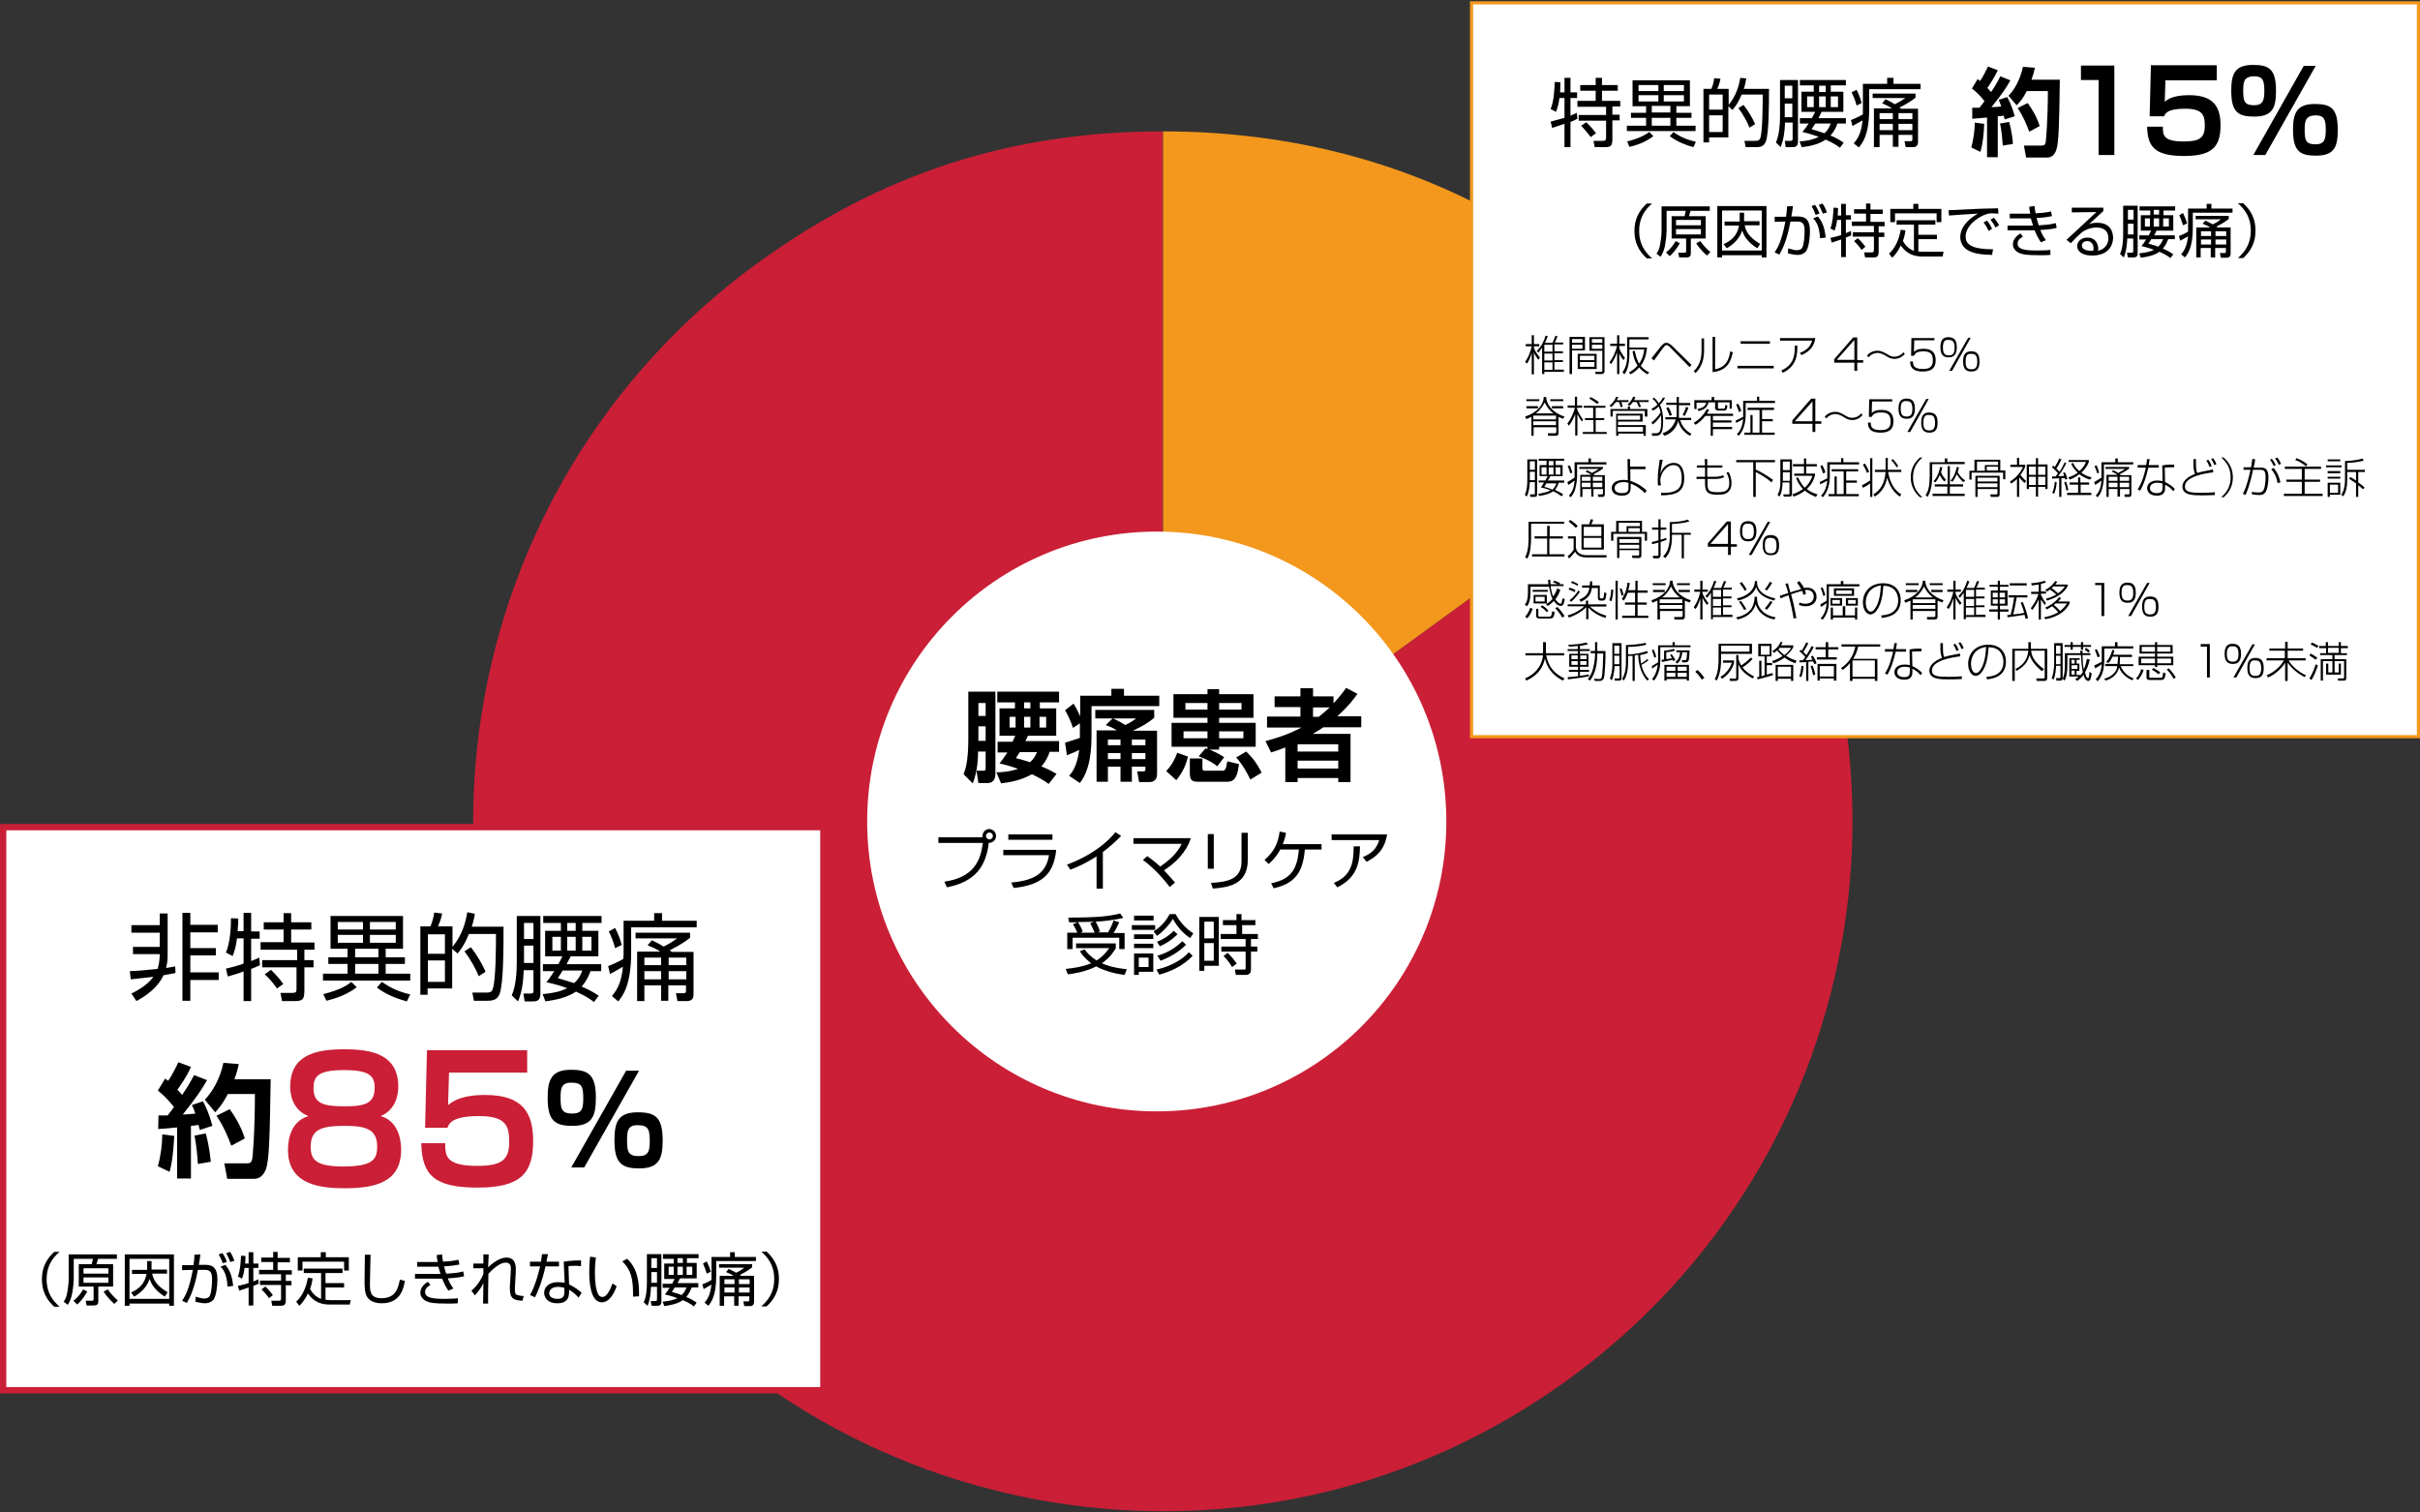 <svg version="1.1" id="レイヤー_1" xmlns="http://www.w3.org/2000/svg" x="0" y="0" viewBox="0 0 768 480" style="enable-background:new 0 0 768 480" xml:space="preserve"><rect x="0" y="0" width="768" height="480" fill="#333333" stroke="none"/><style>.st0{fill:#ca1f36}</style><switch><g><path class="st0" d="m369.1 260.7 177-128.7c71 97.8 49.4 234.7-48.4 305.8S263.1 487.1 192 389.3s-49.4-234.7 48.4-305.8c39.1-28.4 80.3-41.8 128.6-41.8v219z"/><path d="M369.1 260.7v-219c72.5 0 134.4 31.6 177.1 90.2L369.1 260.7z" style="fill:#f3981c"/><ellipse cx="367.1" cy="260.7" rx="91.9" ry="92" style="fill:#fff"/><path d="M307.2 219.5h8.7v26c0 1-.2 3-2.5 3h-2.9l-.6-3.9h2c.9 0 .9-.2.9-1.1v-5h-2.4c0 2.1-.2 6.5-1.7 10.1l-2.9-2.9c.5-1.3 1.5-3.9 1.5-11v-15.2zm3.3 3.6v4.1h2.3v-4.1h-2.3zm0 7.4v4.6h2.3v-4.6h-2.3zm10.9 4.7c.3-.5.5-1.1.8-1.7h-5v-8.7h4.9v-1.9h-5.6v-3.4h19.6v3.4H330v1.9h5.2v8.7h-9c-.2.5-.4 1-.8 1.7h10.7v3.4h-3c-.4 1.2-1 2.8-2.6 4.6 3 1.3 3.9 1.9 4.8 2.4l-2.5 3.2c-.9-.7-1.9-1.4-5.3-3.1-3.7 2.1-7.4 2.6-9.8 2.9l-1.5-3.5c1.4 0 3.9-.1 6.9-1.1-2.9-1-4.4-1.4-5.9-1.7.7-.9 1.4-1.8 2.5-3.5h-3.1v-3.4h4.8zm-1-7.7v3.4h1.9v-3.4h-1.9zm3.3 11.1c-.5.8-.8 1.2-1.3 2 1.2.3 2.1.5 4.5 1.3 1.4-1.3 1.8-2.3 2.2-3.2h-5.4zm1.3-15.7v1.9h2v-1.9h-2zm0 4.6v3.4h2v-3.4h-2zm4.9 0v3.4h2.1v-3.4h-2.1zM342.8 229.5l-2.3 1.5c-.5-1.8-1.8-4.5-2.5-5.6l2.7-2.1c.8 1.3 1.3 2.2 2.1 4v-6.5h9.9v-2.2h4v2.2h11.2v3.3h-21.5v8.6c0 4.1-.1 11.2-3.7 15.8l-3.4-2.3c.8-.9 2.5-2.9 3.2-8.2-1 .5-1.5.7-3.9 1.7l-.6-4c1.2-.4 2.8-.9 4.7-1.5v-4.7zm10.3-1.5h-5.5v-2.7h18.7v2.5c-2.1 1.7-3.6 2.6-6.6 4l.1.1h7.4v13.5c0 .9 0 2.8-2.6 2.8h-3.1l-.6-3.4h1.9c.4 0 .7 0 .7-.6v-.9h-4.3v4.8h-3.6v-4.8h-4v4.8H348v-16.3h6.4c-1-.7-2.1-1.2-3.5-1.7l2.2-2.1zm-1.5 6.7v1.8h4v-1.8h-4zm0 4.3v1.9h4V239h-4zm1.6-11c1.1.5 2.2 1 3.9 2.1 2.1-1 2.6-1.5 3.5-2.1h-7.4zm6 6.7v1.8h4.3v-1.8h-4.3zm0 4.3v1.9h4.3V239h-4.3zM370.1 244.7c1.9-2 2.8-3.9 3.5-5.8l3.4 1.2c-.6 2.7-1.8 5.2-3.7 7.5l-3.2-2.9zm12.5-7.2c.3.1.4.1.6.2v-.7h-11.4v-7.6h11.4v-1.6h-10.8v-7.5h10.8v-1.6h3.7v1.6h10.9v7.5h-10.9v1.6h11.6v7.6h-11.6v.9h-3.1c.8.3 2.6 1 4.7 2.4l-2.2 2.9c-.7-.6-2.2-1.8-5.9-3.2l2.2-2.5zm-7-5.4v2.2h7.6v-2.2h-7.6zm.6-9v2.1h7v-2.1h-7zm1.5 17.6h3.9v3c0 .6.1.9.8.9h5.3c1 0 1.3 0 1.8-3l3.7.9c-.7 5.6-2.2 5.6-4.4 5.6h-8.4c-2.1 0-2.8-.4-2.8-2.8v-4.6zm9.2-17.6v2.1h7.1v-2.1h-7.1zm0 9v2.2h7.7v-2.2h-7.7zm9.9 15.3c-1-2.1-2.6-5-4.5-7l3.2-1.9c2.4 2.4 3.3 3.7 4.9 6.7l-3.6 2.2zM401.6 235.2c2.6-.7 6.9-1.9 11.4-4.3h-10.9v-3.5h10.6v-3h-8.2V221h8.2v-2.6h4v2.6h6.5v2.2c1.9-2 3.1-3.6 4-4.9l3.6 1.9c-1 1.4-2.8 3.9-6.4 7.1h7.6v3.5h-12c-.9.6-2.1 1.4-3.4 2.1h12v15.3h-3.9v-1.3h-12.9v1.3h-3.9v-11c-1.5.6-2.9 1.1-4.5 1.6l-1.8-3.6zm10.2 1v2.3h12.9v-2.3h-12.9zm0 5.2v2.5h12.9v-2.5h-12.9zm4.9-16.9v3h1.8c1.1-.9 2.2-1.8 3.5-3h-5.3zM299.7 279.8c9.1-1.3 11.5-6.4 12.2-12.3h-14.1v-1.8h14v-.4c0-1.2 1-2.2 2.1-2.2 1.2 0 2.2 1 2.2 2.2 0 1.1-.9 2.2-2.3 2.2-.9 7.3-4.1 12.3-13.3 14.1l-.8-1.8zm13.2-14.5c0 .6.5 1.1 1.1 1.1.6 0 1.1-.5 1.1-1.1 0-.6-.5-1.1-1.1-1.1-.6 0-1.1.5-1.1 1.1zM335.2 269.7c-.7 6.3-3.1 11.1-13.5 12.1l-.8-1.7c6-.6 11-2.1 12-8.7h-14.5v-1.7h16.8zm-1.2-4.9v1.7h-14v-1.7h14zM350 282h-2v-10.2c-.7.4-4 2.6-8.3 4.2l-1.1-1.6c3-1.1 10.3-4.1 15.4-10.3l1.8 1.2c-.8.8-3.2 3.2-5.8 5.1V282zM371.2 281.5c-1.9-2.6-5.2-6.2-8.5-8.6l1.4-1.2c.8.6 2 1.4 4.1 3.3 4.8-3.2 6.3-6.1 6.8-7.2h-15.3V266h18.2c-1.3 4.4-5 8-8.5 10.2 1.9 2 2.9 3.2 3.5 3.9l-1.7 1.4zM385.2 275.7h-1.9v-11h1.9v11zm10.8-2.9c0 8.2-6.5 8.8-11.1 9.2l-.6-1.8c5.2-.3 9.7-1.1 9.7-6.8v-9.1h2v8.5zM419.4 267.9v1.7h-5.3c-.6 7.2-3.1 10.8-9.9 12.3l-.8-1.6c6.3-1.2 8.3-4.5 8.8-10.7h-5.9c-1.4 2.6-2.9 3.9-3.7 4.6l-1.3-1.3c2.9-2.5 4.3-5.1 4.8-9l2 .4c-.1.9-.3 1.8-1 3.6h12.3zM440.2 264.8c-.8 5.1-3.6 7.2-6.5 8.7l-1.2-1.5c2.5-1 4.3-2.4 5.2-5.4h-15.1v-1.8h17.6zm-16.9 15.4c5.4-2.2 6.3-6.1 6.3-11.6h2c-.1 4.6-.6 9.8-7.2 13l-1.1-1.4zM356.9 309.4c-3.1-.4-6.2-1.2-9-2.7-3.6 1.8-7.3 2.3-9 2.5l-.7-1.7c2.8-.3 5.4-.7 8.1-1.8-2.1-1.6-3.1-3-3.6-3.8l1.5-.6c.7 1 1.9 2.3 3.8 3.5 2.2-1.3 3.4-3.1 4-3.9h-10.5v-1.5h12.6v1.5c-.5.9-1.7 2.9-4.4 4.8 1.6.7 3.5 1.4 7.9 1.9l-.7 1.8zm-5.3-13.4c.9-1.5 1.5-3 1.8-3.9l1.8.6c-.7 1.5-1 2.1-1.8 3.4h3.5v5.1h-1.7v-3.6h-14.8v3.6h-1.7V296h3.2c-.2-.5-.7-1.6-1.4-2.7l1.5-.6h-2.7l-.3-1.5c9.4 0 12.8-.4 16.5-1.3l1 1.4c-2.4.6-6.3 1.1-8.8 1.2.8 1.3 1.2 2.6 1.4 3.1l-.8.3h3.3zm-4.2 0c-.4-1-.9-2-1.4-3l1.1-.5c-1.4.1-3.6.1-5 .1.5.8 1.2 2.1 1.5 3l-.6.4h4.4zM366.6 293.6v1.5h-7.4v-1.5h7.4zm-.5-1.5h-6.2v-1.5h6.2v1.5zm-.1 4.4v1.5h-6.1v-1.5h6.1zm0 3v1.4h-6.1v-1.4h6.1zm0 3v5.9h-4.6v1h-1.5v-6.8h6.1zm-1.5 1.4h-3.1v3h3.1v-3zm1.6-8.3c2.9-1.8 4.4-4.2 5.1-5.5h1.9c1.2 2.3 3.2 4.6 5.6 6.1l-1 1.5c-2.6-1.7-4.4-4.1-5.5-6.1-1 1.9-3.4 4.3-5 5.4l-1.1-1.4zm.9 12.1c4.6-1 8.4-3.3 10.3-5.5l1.2 1.1c-3.2 3.5-7.6 5.2-10.6 6l-.9-1.6zm.2-8.8c2.3-1 3.7-1.9 5.3-3.5l1.2 1.1c-2 1.9-3.5 2.9-5.6 3.8l-.9-1.4zm.1 4.4c3.6-1 6.2-2.9 7.9-4.6l1.2 1.1c-2.2 2.3-5.2 4-8.1 5.1l-1-1.6zM386.8 291v15.5h-4.6v1.6h-1.6V291h6.2zm-1.6 1.5h-3v5.3h3v-5.3zm0 6.8h-3v5.6h3v-5.6zm13.4-5.7h-4.4v2.8h5v1.6H397v2.4h2v1.6h-2v5.6c0 .5 0 1.8-1.7 1.8h-3.1l-.3-1.7h2.9c.4 0 .5 0 .5-.4V302h-7.7v-1.6h7.7V298h-7.9v-1.6h5v-2.8h-4.3V292h4.3v-1.9h1.6v1.9h4.4v1.6zm-7.6 13.3c-.5-.8-1.1-1.9-2.7-3.5l1.3-1c1.4 1.3 2.4 2.7 2.9 3.4l-1.5 1.1z"/><path style="fill:#fff;stroke:#f3981c;stroke-miterlimit:10" d="M467 .9h300.5v232.9H467z"/><path d="M496.5 29.3v-4.6h1.9v4.6h2.1v1.8h-2.1v5.6c1.2-.5 1.5-.6 2-.9l.2 1.9c-.6.3-1.2.6-2.2 1v8h-1.9v-7.4c-1.7.6-2.9.9-3.9 1.3l-.5-2c2.3-.6 3.6-1 4.4-1.2v-6.3h-1.6c-.2 1.4-.5 3.1-1.1 4.4l-1.7-.9c1.1-2.6 1.2-6.4 1.3-8.6l1.8.1c0 .7 0 1.6-.1 3.2h1.4zm11.9-4.6V27h5v1.8h-5V32h5.8v1.8h-2.5v2.6h2.3v1.8h-2.3V44c0 2.4-.5 2.7-2.6 2.7h-3l-.4-2h3c.8 0 1-.3 1-1v-5.4H501v-1.8h8.7v-2.6h-9.1V32h5.8v-3.2h-4.9V27h4.9v-2.3h2zm-3.6 18.8c-1.2-1.7-2.3-2.8-3-3.6l1.6-1.1c1.2 1.1 2.5 2.6 3.1 3.5l-1.7 1.2zM536.3 25.5v8.2H532v2.1h4.8v1.6H532v2.5h6.1v1.7h-21.8v-1.7h6.1v-2.5h-4.8v-1.6h4.8v-2.1h-4.3v-8.2h18.2zm-19.9 19.4c4.6-1.2 6.1-2.4 7-3l1.3 1.3c-2.3 1.8-5.2 2.9-7.6 3.4l-.7-1.7zm9.9-17.9H520v1.9h6.3V27zm0 3.2H520v2h6.3v-2zm3.8 3.4h-5.9v2.1h5.9v-2.1zm0 3.8h-5.9v2.5h5.9v-2.5zm4.4-10.4H528v1.9h6.4V27zm0 3.2H528v2h6.4v-2zm-3.4 11.7c2.4 1.7 4.2 2.4 7.1 3.1l-.8 1.7c-2.3-.6-5.1-1.7-7.5-3.5l1.2-1.3zM554.2 24.9c-.2.9-.3 1.9-.8 3.3h8c0 4.8 0 14-1 16.7-.6 1.5-1.6 1.8-3.1 1.8H554l-.4-2h3.4c.9 0 1.3-.1 1.6-.8.8-1.8.8-11.4.8-13.9h-6.7c-1.2 3-2.4 4.3-2.9 4.9l-1.3-1.2v9.9h-6.1v1.6h-1.8v-17h2.5c.5-1.1.8-2.2.9-3.4l2 .2c-.1.6-.3 1.5-1 3.2h3.6v5.1c2.5-3.1 3.3-6.3 3.7-8.6l1.9.2zm-7.5 5.1h-4.3v4.8h4.3V30zm0 6.6h-4.3v5.3h4.3v-5.3zm8.5 3.9c-.6-1.6-2-4.2-3.5-6.2l1.6-1c1.4 1.7 2.9 4.2 3.7 6.1l-1.8 1.1zM570.6 25.4v19.4c0 .8-.1 1.9-1.6 1.9h-2.3l-.3-2h1.8c.6 0 .7-.2.7-.7v-5.1h-2.4c-.1 2.6-.4 5.3-1.4 7.8l-1.5-1.5c1.1-2.4 1.3-6.1 1.3-8.2V25.4h5.7zm-1.8 1.8h-2.4v4h2.4v-4zm0 5.7h-2.4v4.3h2.4v-4.3zm17 4.6v1.7h-2.7c-.3.9-.8 2.3-2.2 3.8 2.2.9 3.5 1.8 4.2 2.3l-1.2 1.6c-.6-.5-1.8-1.4-4.5-2.6-2.2 1.5-4.9 2.1-7.6 2.4l-.7-1.8c2.6-.2 4.4-.6 6.1-1.5-2.4-.8-4.1-1.3-5.2-1.5.6-.7 1-1.3 2-2.7h-2.8v-1.7h3.8c.6-1.2.9-1.6 1-2h-4.3v-6.4h3.9v-2h-4.4v-1.7h14.6v1.7H581v2h4v6.4h-6.9l-1 2h8.7zm-10.2-6.9h-2.1V34h2.1v-3.4zm.5 8.6-1.2 1.8c1.3.4 2.8.8 4.1 1.3 1.3-1.2 1.7-2.4 2-3.1h-4.9zm3.3-12h-2.1v2h2.1v-2zm0 3.4h-2.1V34h2.1v-3.4zm3.9 0H581V34h2.3v-3.4zM591.4 26.6h7.5v-1.9h2v1.9h8.6v1.7h-16.3v6.3c0 8.3-2.2 10.9-3.3 12.2l-1.6-1.3c1.7-2 2.4-3.8 2.8-7.3-1.6.9-2.4 1.3-3.2 1.8l-.5-1.9c1.9-.7 3.6-1.7 3.8-1.8v-9.7zm-2.2 6.9c-.3-1.3-1-3.1-1.6-4.2l1.6-.8c.7 1.3 1.3 3 1.6 4.2l-1.6.8zm19.5.9v10.4c0 .7 0 1.9-1.6 1.9h-2.3l-.4-1.9h2c.3 0 .5-.1.5-.5v-1.5h-4.4v3.8h-1.8v-3.8h-4.2v3.9h-1.8V34.4h5.7c-.7-.5-1.6-1-3.1-1.6l1.1-1.3c1.3.6 2.6 1.3 2.9 1.6 1.4-.7 2.1-1.1 3.4-2h-10.4v-1.4h13.6V31c-2.1 1.7-4.6 2.9-5.1 3.1.1.1.4.3.5.4h5.4zm-8 1.5h-4.2v1.9h4.2v-1.9zm0 3.4h-4.2v2h4.2v-2zm6.2-3.4h-4.4v1.9h4.4v-1.9zm0 3.4h-4.4v2h4.4v-2zM629.7 39.3c-.1 2.8-.4 6.2-1.2 8.9l-2.9-1.4c.7-2.5 1.1-5.5 1.1-7.9l3 .4zm-3.8-5.1h2.3c.5-.7 1.2-1.5 1.6-2.1-1.2-1.5-2.5-2.9-4-4l1.8-3c.4.3.5.4.8.6 1.3-2 2-3.6 2.5-4.6l3.1 1.2c-1 2.2-2.7 4.8-3.3 5.6.3.3.6.7 1.2 1.3 1.6-2.4 2.4-3.9 2.9-5l3.2 1.3c-1.2 2.2-2.5 4.2-6 8.5.9 0 2.3-.1 3.1-.2-.4-1.1-.5-1.5-.8-2.1l2.7-.9c.5.9 1.4 2.6 2.4 6.1l-3.2 1c-.2-.6-.2-.9-.3-1.2-.4.1-1.5.2-1.9.2v13h-3.4V37.3c-2.1.2-3.5.3-4.7.4v-3.5zm11.7 4.5c.9 3.1 1.2 6.2 1.2 7l-3.2.5c-.1-1.4-.4-5.2-.9-7l2.9-.5zm8.2-17.2c-.2 1-.5 2.1-1.1 3.8h9c-.2 13.9-.3 20.3-1.2 22.5-.2.5-.9 2.2-2.8 2.2H643l-.7-3.8h5.4c.9 0 1.3-.1 1.5-1 .1-.4.7-7 .7-16.3h-6.7c-1.3 2.6-2.4 3.7-3.2 4.5l-2.6-3c1.9-1.9 3.7-5.1 4.6-9.2l3.8.3zm-2.3 11.2c1.4 1.9 2.9 4.4 3.8 7.3l-3.3 1.8c-.7-1.9-2-5.1-3.7-7.5l3.2-1.6zM671 20.9v28.3h-5V25.4h-5.6v-4.6H671zM703.5 20.9v4.6h-16.3l-.2 6.8c.8-.7 2.6-2.1 7.7-2.1 7.8 0 10 3.7 10 9.6 0 6.8-2.7 9.7-11.5 9.7-9 0-11.7-2.6-11.8-9.3h5c0 2.6 0 4.7 6.6 4.7 5 0 6.7-1.1 6.7-5 0-3.3-.6-5.4-6.3-5.4s-6.3 1.6-6.6 2.4h-4.6l.4-16.2h20.9zM715 20.6c5.2 0 7.3 1.4 7.3 8.2 0 5.3-1 8.2-6.9 8.2-5.1 0-7.3-1.4-7.3-8.2 0-5.3 1.1-8.2 6.9-8.2zm-3.1 8.3c0 3.2.4 4.5 3.4 4.5 2.9 0 3.3-1.6 3.3-4.6 0-3.3-.5-4.6-3.3-4.6-3.3.1-3.4 1.9-3.4 4.7zm23-8-16 28.3h-3.8l16-28.3h3.8zm-.3 12.1c5.2 0 7.3 1.4 7.3 8.2 0 5.3-1 8.2-6.9 8.2-5.1 0-7.3-1.4-7.3-8.2 0-5.2 1.1-8.2 6.9-8.2zm-3.2 8.3c0 3.2.4 4.5 3.4 4.5 2.9 0 3.3-1.6 3.3-4.6 0-3.3-.5-4.6-3.3-4.6-3.2.1-3.4 1.9-3.4 4.7z"/><path style="fill:#fff;stroke:#ca1f36;stroke-width:2;stroke-miterlimit:10" d="M1 262.5h260.3v178.7H1z"/><path d="M55.7 308.8c-1.6.3-2.6.5-3.8.7-1.7 3.7-5.1 6.3-8.6 8.2l-1.6-2.4c1.2-.6 4.8-2.3 7-5.3-2.2.2-4.8.6-7.2.8l-.3-2.6c2.4-.1 3-.1 8.8-.7.4-1.2.7-2.9.7-4.7h-8.5v-2.3h8.5V296h-9v-2.4h9v-3.7h2.5v13.6c0 1.2-.2 2.6-.5 3.7 1.5-.2 2.2-.4 2.9-.5l.1 2.1zm4.7-15.3h8.7v2.4h-8.7v5h8.1v2.3h-8.1v5.4h9v2.4h-9v6.6h-2.5v-27.9h2.5v3.8zM77.3 295.6v-5.9h2.4v5.9h2.7v2.3h-2.7v7.1c1.5-.6 2-.8 2.6-1.1l.2 2.4c-.8.4-1.5.7-2.8 1.2v10.2h-2.4v-9.4c-2.1.8-3.7 1.2-5 1.6l-.6-2.5c3-.7 4.6-1.2 5.6-1.6v-8h-2.1c-.2 1.7-.6 3.9-1.4 5.6l-2.1-1.1c1.4-3.3 1.6-8.2 1.6-10.9l2.3.1c0 .9 0 2-.2 4h1.9zm15.1-5.8v2.9h6.4v2.3h-6.4v4.1h7.4v2.3h-3.2v3.3h2.9v2.3h-2.9v7.3c0 3.1-.7 3.4-3.3 3.4h-3.8l-.5-2.6h3.8c1.1 0 1.3-.3 1.3-1.3V307H83.2v-2.3h11.1v-3.3H82.7V299H90v-4h-6.3v-2.3H90v-2.9h2.4zm-4.5 23.9c-1.5-2.2-2.9-3.6-3.9-4.5l2-1.4c1.5 1.4 3.2 3.4 3.9 4.5l-2 1.4zM127.9 290.7v10.4h-5.5v2.7h6.1v2.1h-6.1v3.1h7.8v2.2h-27.7V309h7.8v-3.1h-6.1v-2.1h6.1v-2.7h-5.4v-10.4h23zm-25.3 24.8c5.9-1.5 7.8-3 8.9-3.9l1.7 1.7c-2.9 2.3-6.7 3.6-9.6 4.3l-1-2.1zm12.6-22.9h-8v2.4h8v-2.4zm0 4.1h-8v2.5h8v-2.5zm4.9 4.4h-7.4v2.7h7.4v-2.7zm0 4.8h-7.4v3.1h7.4v-3.1zm5.5-13.3h-8.2v2.4h8.2v-2.4zm0 4.1h-8.2v2.5h8.2v-2.5zm-4.4 14.9c3 2.1 5.4 3.1 9 4l-1.1 2.2c-2.9-.8-6.5-2.1-9.5-4.4l1.6-1.8zM150.7 290c-.2 1.1-.4 2.4-1 4.1h10.1c0 6.1 0 17.8-1.2 21.2-.7 1.9-2 2.3-4 2.3h-4.2l-.5-2.6h4.4c1.1 0 1.7-.1 2-1 1.1-2.3 1.1-14.5 1.1-17.6h-8.6c-1.5 3.8-3 5.5-3.6 6.2l-1.7-1.5v12.6h-7.8v2h-2.3V294h3.2c.6-1.4 1-2.9 1.2-4.4l2.5.3c-.1.8-.4 2-1.3 4.1h4.6v6.5c3.2-3.9 4.2-8 4.7-11l2.4.5zm-9.5 6.5h-5.4v6.2h5.4v-6.2zm0 8.3h-5.4v6.8h5.4v-6.8zm10.7 5c-.7-2-2.6-5.4-4.5-7.9l2-1.3c1.8 2.2 3.7 5.4 4.7 7.8l-2.2 1.4zM171.5 290.7v24.7c0 1-.2 2.4-2.1 2.4h-2.9l-.4-2.5h2.3c.8 0 .9-.2.9-.9v-6.5h-3.1c-.1 3.4-.5 6.8-1.8 9.9l-2-1.9c1.4-3.1 1.6-7.8 1.6-10.5v-14.7h7.5zm-2.2 2.2h-3v5.1h3v-5.1zm0 7.2h-3v5.5h3v-5.5zm21.5 5.9v2.2h-3.4c-.4 1.1-1.1 2.9-2.8 4.9 2.9 1.2 4.5 2.3 5.4 2.9l-1.5 2c-.8-.6-2.3-1.8-5.7-3.3-2.9 1.9-6.2 2.6-9.7 3.1l-.9-2.3c3.3-.3 5.6-.8 7.8-1.9-3-1.1-5.3-1.6-6.6-1.9.8-.9 1.3-1.7 2.5-3.5h-3.6V306h4.9c.8-1.5 1.1-2.1 1.3-2.5H173v-8.1h5v-2.5h-5.6v-2.2h18.5v2.2h-6.1v2.5h5.1v8.1h-8.8c-.8 1.5-1.1 2.1-1.3 2.5h11zm-12.8-8.7h-2.7v4.4h2.7v-4.4zm.5 10.8c-.2.3-1.2 2-1.5 2.3 1.7.5 3.5 1.1 5.2 1.6 1.7-1.5 2.2-3 2.6-4h-6.3zm4.2-15.2H180v2.5h2.7v-2.5zm0 4.4H180v4.4h2.7v-4.4zm5 0h-2.9v4.4h2.9v-4.4zM198 292.2h9.6v-2.4h2.5v2.4h11v2.1h-20.8v8c0 10.6-2.8 13.9-4.1 15.5l-2-1.7c2.1-2.5 3-4.8 3.5-9.3-2 1.2-3 1.7-4.1 2.3l-.6-2.5c2.4-.9 4.6-2.1 4.8-2.3 0-.4.1-.8.1-1.5v-10.6zm-2.8 8.7c-.4-1.7-1.3-4-2-5.3l2-1.1c.9 1.6 1.7 3.8 2.1 5.4l-2.1 1zm24.9 1.1v13.3c0 .9 0 2.4-2.1 2.4h-3l-.5-2.5h2.5c.4 0 .7-.1.7-.6v-1.9h-5.6v4.9h-2.3v-4.9h-5.3v5h-2.3V302h7.3c-.9-.7-2-1.2-4-2l1.4-1.6c1.7.8 3.3 1.7 3.7 2 1.8-.9 2.6-1.4 4.3-2.6h-13.2V296H219v1.6c-2.7 2.2-5.8 3.6-6.5 4 .2.1.5.3.7.5h6.9zm-10.3 1.9h-5.3v2.4h5.3v-2.4zm0 4.3h-5.3v2.6h5.3v-2.6zm8-4.3h-5.6v2.4h5.6v-2.4zm0 4.3h-5.6v2.6h5.6v-2.6zM55.3 360.5c-.2 3.5-.5 8-1.5 11.4l-3.7-1.8c.9-3.2 1.4-7 1.4-10.1l3.8.5zm-5-6.5h2.9c.7-.9 1.5-1.9 2-2.7-1.5-1.9-3.2-3.7-5.1-5.2l2.3-3.8c.5.4.7.5 1 .7 1.6-2.5 2.6-4.6 3.2-5.9l4 1.5c-1.2 2.8-3.5 6.2-4.3 7.2.4.4.8.9 1.5 1.7 2.1-3.1 3.1-5 3.8-6.3l4.1 1.6c-1.6 2.8-3.2 5.3-7.7 10.9 1.2 0 2.9-.2 4-.3-.5-1.4-.7-1.9-1.1-2.7l3.5-1.2c.6 1.1 1.8 3.3 3 7.8l-4 1.3c-.2-.8-.3-1.1-.4-1.6-.5.1-1.9.3-2.4.3V374h-4.4v-16.2c-2.7.3-4.5.4-6 .5l.1-4.3zm15 5.7c1.1 3.9 1.5 7.9 1.6 9l-4.1.7c-.1-1.8-.5-6.6-1.1-9l3.6-.7zm10.5-22c-.3 1.2-.6 2.7-1.4 4.8h11.5c-.3 17.8-.4 25.9-1.6 28.8-.3.6-1.2 2.8-3.6 2.8h-8.6l-.9-4.9h6.9c1.1 0 1.6-.1 1.9-1.2.2-.5.9-9 .9-20.8h-8.6c-1.7 3.3-3.1 4.8-4 5.8l-3.3-4c2.4-2.5 4.8-6.5 5.9-11.7l4.9.4zM72.9 352c1.8 2.5 3.7 5.7 4.8 9.3l-4.3 2.3c-.9-2.5-2.6-6.5-4.7-9.5l4.2-2.1z"/><path class="st0" d="M92.1 344.9c0-10.2 8.2-11.9 17.2-11.9 8.7 0 17.1 1.6 17.1 11.9 0 2.3-.7 7.3-5.6 9.3 6.5 1.8 6.5 9.5 6.5 10.7 0 10.5-8.6 12.2-17.9 12.2-7.1 0-18-.8-18-12.1 0-1.5 0-8.9 6.5-10.8-5.8-2.2-5.8-8.3-5.8-9.3zm27.6 19c0-5.6-3.6-6.6-10.5-6.6-7.5 0-10.6 1.3-10.6 6.7 0 4.3 2 6.2 10.6 6.2 8.9-.1 10.5-2.1 10.5-6.3zm-.8-18.8c0-3.7-1.8-5.5-9.7-5.5-8.6 0-9.7 2.2-9.7 5.8 0 4.8 3.2 5.7 9.7 5.7 7.6.1 9.7-1.5 9.7-6zM167.3 333.4v7h-24.8l-.3 10.3c1.3-1 3.9-3.2 11.8-3.2 11.9 0 15.2 5.7 15.2 14.6 0 10.3-4 14.8-17.6 14.8-13.7 0-17.7-3.9-17.9-14.1h7.6c0 3.9 0 7.2 10.1 7.2 7.6 0 10.2-1.7 10.2-7.6 0-5.1-1-8.2-9.6-8.2s-9.5 2.4-10 3.7h-7.1l.6-24.6h31.8z"/><path d="M181.2 339.5c5.6 0 7.9 1.6 7.9 8.9 0 5.7-1.1 8.9-7.4 8.9-5.6 0-7.9-1.6-7.9-8.9 0-5.7 1.2-8.9 7.4-8.9zm-3.3 9c0 3.5.4 4.9 3.7 4.9 3.2 0 3.5-1.7 3.5-4.9 0-3.6-.5-4.9-3.6-4.9-3.4-.1-3.6 1.8-3.6 4.9zm24.9-8.7-17.4 30.7h-4.1l17.4-30.7h4.1zm-.4 13.2c5.6 0 7.9 1.6 7.9 8.9 0 5.7-1.1 8.9-7.4 8.9-5.6 0-7.9-1.6-7.9-8.9 0-5.7 1.1-8.9 7.4-8.9zm-3.4 9c0 3.5.4 4.9 3.7 4.9 3.2 0 3.5-1.7 3.5-4.9 0-3.5-.5-4.9-3.6-4.9-3.4-.2-3.6 1.8-3.6 4.9zM18.9 397.3c-2.1 1.8-4.1 4.3-4.1 8.7s2 6.8 4.1 8.7h-1.7c-2.5-2.3-3.9-5-3.9-8.7s1.4-6.4 3.9-8.7h1.7zM37.3 399.5h-6.2c-.3 1.2-.4 1.3-.5 1.7h5.3v7.1h-4.7v4.6c0 .9-.2 1.4-1.5 1.4h-2.2l-.3-1.5h2c.5 0 .5-.3.5-.6v-3.9H25v-7.1h4.1c.1-.5.3-1.2.4-1.7h-6.1v6.4c0 .4-.1 2.4-.5 4.6-.2 1.2-.7 2.5-1.4 3.6l-1.3-1c.7-.9 1-2 1.2-3.2.2-1.3.4-2.6.4-4v-7.8h15.3v1.4zm-14 13.3c1.3-.9 2.4-2.4 3.1-3.6l1.3.7c-.3.5-1.4 2.5-3.2 4.1l-1.2-1.2zm11.1-10.3h-7.9v1.7h7.9v-1.7zm0 2.9h-7.9v1.7h7.9v-1.7zm1.9 8.4c-.7-.6-2.3-2.1-3.4-3.9l1.3-.7c1.1 1.5 1.8 2.3 3.2 3.5l-1.1 1.1zM55.2 398.1v16.3h-1.5v-.7H41.1v.7h-1.5v-16.3h15.6zm-14.1 1.4v12.7h12.6v-12.7H41.1zm5.6.7h1.4V402.9H53v1.3h-4.7c.3 1.6 1.1 3.7 4.9 5.9l-.9 1.4c-3.5-2.2-4.4-4.4-4.8-5.6-1.1 3.2-3.7 4.9-4.9 5.6l-1-1.3c2.5-1.2 4.3-2.7 4.9-5.9h-4.6V403h4.8v-2.8zM63.6 398.1c-.1.8-.2 1.7-.5 3.3h2.1c2.8 0 3.8 1.5 3.8 4.7 0 1.7-.3 5.4-1.4 6.5-.8.8-1.7 1-2.5 1-1.1 0-2.3-.3-3.1-.5l.1-1.6c.9.3 2 .6 2.7.6s1.5-.2 1.8-.9c.6-1.3.7-4.2.7-5.2 0-1.9-.4-3-2.2-3h-2.3c-1.1 6.1-2.6 8.9-3.5 10.5l-1.5-.7c1.1-1.7 2.2-3.6 3.4-9.8l-3.4.1v-1.6h3.6c.3-2 .3-2.8.3-3.3l1.9-.1zm7.1 2.8c-.6-1.7-1.1-2.4-1.3-2.8l1.2-.4c.6.8 1.1 1.9 1.4 2.8l-1.3.4zm1.5 7.4c-.2-4.3-1.6-5.7-2.2-6.3l1.5-.6c1.2 1.4 2.1 3 2.5 6.7l-1.8.2zm.9-7.8c-.3-.8-.9-2-1.3-2.8l1.2-.4c.7 1 1 1.8 1.4 2.8l-1.3.4zM78.9 401v-3.6h1.5v3.6H82v1.4h-1.6v4.3c.9-.4 1.2-.5 1.6-.7l.1 1.4c-.5.2-.9.4-1.7.7v6.2h-1.5v-5.7c-1.3.5-2.2.7-3 1l-.4-1.5c1.8-.4 2.8-.7 3.4-.9v-4.8h-1.3c-.1 1.1-.4 2.4-.8 3.4l-1.3-.7c.8-2 .9-5 1-6.6l1.4.1c0 .5 0 1.2-.1 2.4h1.1zm9.2-3.6v1.8H92v1.4h-3.9v2.5h4.5v1.4h-1.9v2h1.8v1.4h-1.8v4.4c0 1.9-.4 2.1-2 2.1h-2.3l-.3-1.6h2.3c.7 0 .8-.2.8-.8v-4.2h-6.7v-1.4h6.7v-2h-7V403h4.5v-2.5h-3.8v-1.4h3.8v-1.8h1.4zM85.4 412c-.9-1.3-1.8-2.2-2.4-2.8l1.2-.9c.9.8 1.9 2 2.4 2.7l-1.2 1zM101.8 404h-5.4v-1.4h12.3v1.4h-5.4v3.2h5.9v1.4h-5.9v3.9c.2 0 .8.1 1.5.1h6.5l-.3 1.4h-6.5c-4.4 0-6.1-2.6-6.8-3.5-1.1 2.4-2.3 3.5-2.7 3.9l-1-1.3c1.9-1.7 3.2-4.5 3.7-7.6l1.5.2c-.1.8-.2 1.7-.8 3.4.8 1.4 2 2.6 3.5 3.1V404zm1.6-6.6v1.6h7.3v4.2h-1.5v-2.8H96v2.8h-1.5V399h7.3v-1.6h1.6zM117.6 398.1c0 .1-.2 8-.2 9.5 0 2.2.1 4.4 3.7 4.4 4.6 0 5.3-3.4 5.8-5.9l1.6.4c-.4 2.2-1.3 7.1-7.3 7.1-1.7 0-3.8-.4-4.8-2.2-.7-1.3-.7-3.2-.7-5.3 0-1.3.1-6.8.1-7.9h1.8zM140.3 398.1c0 .6.1 1.2.3 2.3 1.7-.1 3.2-.2 4.9-.6l.3 1.5c-1.1.2-1.8.4-4.9.6.1.4.4 1.4.7 2.3 1.8-.1 3.6-.2 5.4-.7l.3 1.5c-.6.2-1.8.5-5.2.7.8 2 1.5 2.8 1.8 3.2l-1.6.7c-.4-.6-1.1-1.6-2-3.8h-8.6v-1.5h8.1c0-.1-.3-.9-.7-2.3h-6.7v-1.5h6.5c-.2-1-.3-1.6-.3-2.2l1.7-.2zm-3.7 9.7c-.5.3-1.7.9-1.7 2.2 0 1.9 2.4 2.2 6.3 2.2 2.3 0 3.3-.1 4.1-.2v1.6c-.9.1-1.6.1-3.4.1-4.4 0-5.5-.3-6.2-.6-1.2-.4-2.3-1.5-2.3-2.8 0-1.5 1-2.7 2.4-3.5l.8 1zM155.1 398c-.1 2-.1 2.5-.2 4.2.1-.1 3.1-3.1 5.8-3.1 3.2 0 3 3.1 3 4.2l-.2 3.7c0 .6-.1 1.5-.1 2 0 1.2.1 1.8.8 2 .4.1 1.3.3 2 .3l-.4 1.5c-2.6-.2-4-.4-4-4 0-.4 0-1.3.1-1.8l.2-3.7c.1-1.1.1-2.6-1.6-2.6-2.4 0-5.4 3.4-5.5 3.6 0 2.4-.1 3.4-.1 5.7v3.7h-1.6c0-1.7.1-2.2.1-6.5-.7 1.5-1.3 2.3-2.7 3.9l-1.1-1.5c1.7-1.4 3-3.3 3.8-5.3v-1.8h-3.2V401h3.2v-2.9h1.7zM173.9 398c0 .1-.4 2.1-.5 2.4h4v1.5h-4.3c-.3 1.7-1.4 5.3-1.8 6.3-.6 1.6-1.1 2.7-1.5 3.5l-1.6-.7c1.9-3.3 3-8.3 3.2-9.1h-3.2v-1.5h3.5c.1-.8.2-1.5.3-2.4h1.9zm10.3 3.8c-.6 0-.9-.1-1.5-.1-1.4 0-2 .1-2.3.1l.2 5.8c1.9 1 2.8 1.6 4 2.7l-1 1.5c-1.1-1.2-1.6-1.6-3-2.5v.5c0 1.2 0 3.8-3.7 3.8-3.6 0-4.2-2.3-4.2-3.3 0-2.2 2-3.4 4.3-3.4.9 0 1.7.1 2.2.2l-.3-6.7c.7-.1 2.1-.4 5.5-.4v1.8zm-5.1 6.9c-.5-.1-1.1-.3-2-.3-1.7 0-2.8.8-2.8 2 0 1.8 2.3 1.8 2.6 1.8 1.7 0 2.2-.7 2.2-2.2v-1.3zM189.1 399.1c-.1.9-.3 2.4-.3 4.6 0 2.8.2 5.7 1.2 7.3.2.3.6.6 1.2.6 1.4 0 2.4-2.2 3.2-4.3l1.3.9c-1.1 3-2.6 5.1-4.7 5.1-3.6 0-4-6.4-4-9.5 0-1.9.1-3.8.3-5l1.8.3zm11.8 12.4v-1.4c0-6.2-1.8-8.1-3.4-9.8l1.5-.8c1.1 1 3.8 3.5 3.8 10.7v1.2l-1.9.1zM209.9 398v15c0 .6-.1 1.4-1.3 1.4h-1.8l-.3-1.5h1.4c.5 0 .6-.1.6-.6v-3.9h-1.9c-.1 2-.3 4.1-1.1 6l-1.2-1.1c.9-1.9 1-4.7 1-6.4V398h4.6zm-1.4 1.3h-1.8v3.1h1.8v-3.1zm0 4.4h-1.8v3.4h1.8v-3.4zm13.1 3.6v1.3h-2.1c-.3.7-.7 1.8-1.7 3 1.7.7 2.7 1.4 3.3 1.8l-.9 1.2c-.5-.4-1.4-1.1-3.5-2-1.7 1.2-3.8 1.6-5.9 1.9l-.5-1.4c2-.2 3.4-.5 4.7-1.1-1.8-.7-3.2-1-4-1.2.5-.6.8-1 1.5-2.1h-2.2v-1.3h3c.5-.9.7-1.3.8-1.5h-3.3V401h3v-1.5h-3.4V398h11.3v1.3H218v1.5h3.1v4.9h-5.3c-.5.9-.6 1.3-.8 1.5h6.6zm-7.8-5.3h-1.6v2.6h1.6V402zm.3 6.6c-.1.2-.7 1.2-.9 1.4 1 .3 2.2.6 3.1 1 1-.9 1.3-1.8 1.6-2.4h-3.8zm2.6-9.3H215v1.5h1.7v-1.5zm0 2.7H215v2.6h1.7V402zm3 0h-1.8v2.6h1.8V402zM225.9 398.9h5.8v-1.5h1.5v1.5h6.7v1.3h-12.6v4.8c0 6.4-1.7 8.4-2.5 9.4l-1.2-1c1.3-1.5 1.8-2.9 2.2-5.7-1.2.7-1.8 1-2.5 1.4l-.4-1.5c1.4-.5 2.8-1.3 2.9-1.4V398.9zm-1.6 5.3c-.3-1-.8-2.4-1.2-3.2l1.2-.7c.5 1 1 2.3 1.3 3.3l-1.3.6zm15 .7v8.1c0 .5 0 1.5-1.3 1.5h-1.8l-.3-1.5h1.5c.3 0 .4-.1.4-.4v-1.2h-3.4v3H233v-3h-3.2v3h-1.4v-9.5h4.4c-.5-.4-1.2-.7-2.4-1.2l.9-1c1 .5 2 1 2.3 1.2 1.1-.5 1.6-.8 2.6-1.6h-8v-1.1h10.5v1c-1.6 1.3-3.5 2.2-3.9 2.4.1.1.3.2.4.3h4.1zm-6.2 1.1h-3.2v1.5h3.2V406zm0 2.6h-3.2v1.6h3.2v-1.6zm4.8-2.6h-3.4v1.5h3.4V406zm0 2.6h-3.4v1.6h3.4v-1.6zM241.6 414.6c2-1.8 4.1-4.2 4.1-8.7 0-4.5-2.1-6.9-4.1-8.7h1.7c2.5 2.3 3.9 5 3.9 8.7s-1.4 6.4-3.9 8.7h-1.7zM524.3 64.6c-2.1 1.8-4.1 4.3-4.1 8.7s2 6.8 4.1 8.7h-1.7c-2.5-2.3-3.9-5-3.9-8.7s1.4-6.4 3.9-8.7h1.7zM542.7 66.9h-6.2c-.3 1.2-.4 1.3-.5 1.7h5.3v7.1h-4.7v4.6c0 .9-.2 1.4-1.5 1.4h-2.2l-.3-1.5h2c.5 0 .5-.3.5-.6v-3.9h-4.6v-7.1h4.1c.1-.5.3-1.2.4-1.7h-6.1v6.4c0 .4-.1 2.4-.5 4.6-.2 1.2-.7 2.5-1.4 3.6l-1.3-1c.7-.9 1-2 1.2-3.2.2-1.3.4-2.6.4-4v-7.8h15.3v1.4zm-14 13.2c1.3-.9 2.4-2.4 3.1-3.6l1.3.7c-.3.5-1.4 2.5-3.2 4.1l-1.2-1.2zm11.1-10.3h-7.9v1.7h7.9v-1.7zm0 2.9h-7.9v1.7h7.9v-1.7zm1.9 8.4c-.7-.6-2.3-2.1-3.4-3.9l1.3-.7c1.1 1.5 1.8 2.3 3.2 3.5l-1.1 1.1zM560.6 65.4v16.3h-1.5V81h-12.6v.7H545V65.4h15.6zm-14.1 1.4v12.7h12.6V66.8h-12.6zm5.6.7h1.4V70.2h4.9v1.3h-4.7c.3 1.6 1.1 3.7 4.9 5.9l-.9 1.4c-3.5-2.2-4.4-4.4-4.8-5.6-1.1 3.2-3.7 4.9-4.9 5.6l-1-1.3c2.5-1.2 4.3-2.7 4.9-5.9h-4.6v-1.3h4.8v-2.8zM569 65.4c-.1.8-.2 1.7-.5 3.3h2.1c2.8 0 3.8 1.5 3.8 4.7 0 1.7-.3 5.4-1.4 6.5-.8.8-1.7 1-2.5 1-1.1 0-2.3-.3-3.1-.5l.1-1.6c.9.3 2 .6 2.7.6.7 0 1.5-.2 1.8-.9.6-1.3.7-4.2.7-5.2 0-1.9-.4-3-2.2-3h-2.3c-1.1 6.1-2.6 8.9-3.5 10.5l-1.5-.7c1.1-1.7 2.2-3.6 3.4-9.8l-3.4.1v-1.6h3.6c.3-2 .3-2.8.3-3.3l1.9-.1zm7.2 2.8c-.6-1.7-1.1-2.4-1.3-2.8l1.1-.4c.6.8 1.1 1.9 1.4 2.8l-1.2.4zm1.4 7.4c-.2-4.3-1.6-5.7-2.2-6.3l1.5-.6c1.2 1.4 2.1 3 2.5 6.7l-1.8.2zm.9-7.8c-.3-.8-.9-2-1.3-2.8l1.2-.4c.7 1 1 1.8 1.4 2.8l-1.3.4zM584.3 68.3v-3.6h1.5v3.6h1.6v1.4h-1.6V74c.9-.4 1.2-.5 1.6-.7l.1 1.4c-.5.2-.9.4-1.7.7v6.2h-1.5V76c-1.3.5-2.2.7-3 1l-.4-1.5c1.8-.4 2.8-.7 3.4-.9v-4.8H583c-.1 1.1-.4 2.4-.8 3.4l-1.3-.7c.8-2 .9-5 1-6.6l1.4.1c0 .5 0 1.2-.1 2.4h1.1zm9.3-3.6v1.8h3.9v1.4h-3.9v2.5h4.5v1.4h-1.9v2h1.8v1.4h-1.8v4.4c0 1.9-.4 2.1-2 2.1h-2.3l-.3-1.6h2.3c.7 0 .8-.2.8-.8v-4.2H588v-1.4h6.7v-2h-7v-1.4h4.5v-2.5h-3.8v-1.4h3.8v-1.8h1.4zm-2.8 14.6c-.9-1.3-1.8-2.2-2.4-2.8l1.2-.9c.9.8 1.9 2 2.4 2.7l-1.2 1zM607.3 71.3h-5.4v-1.4h12.3v1.4h-5.4v3.2h5.9v1.4h-5.9v3.9c.2 0 .8.1 1.5.1h6.5l-.3 1.5H610c-4.4 0-6.1-2.6-6.8-3.5-1.1 2.4-2.3 3.5-2.7 3.9l-1-1.3c1.9-1.7 3.2-4.5 3.7-7.6l1.5.2c-.1.8-.2 1.7-.8 3.4.8 1.4 2 2.6 3.5 3.1v-8.3zm1.5-6.6v1.6h7.3v4.2h-1.5v-2.8h-13.2v2.8h-1.5v-4.2h7.3v-1.6h1.6zM634.2 67.8c-.6 0-1.1-.1-1.9-.1-1 0-1.3.1-1.7.2-3.5 1.1-6.8 4.1-6.8 7.2 0 2.3 1.8 3.4 5 3.8 1.6.2 2.9.2 3.7.2l-.3 1.8c-3.8-.1-6-.5-7.7-1.5-1.5-.8-2.4-2.5-2.4-4.1 0-3.3 2.7-5.9 5.6-7.5-3.6.2-5.3.3-9.2.6l-.1-1.7c1.5 0 9.8-.5 11.6-.5.5 0 3.7-.1 4.1-.1l.1 1.7zm-3.1 5.5c-.2-.4-.7-1.6-1.6-2.7l1.1-.6c.9 1.1 1.3 2 1.6 2.6l-1.1.7zm2.2-1.1c-.6-1.1-.9-1.6-1.6-2.5l1.1-.6c.5.6 1.3 1.7 1.6 2.4l-1.1.7zM645.7 65.4c0 .6.1 1.2.3 2.3 1.7-.1 3.2-.2 4.9-.6l.3 1.5c-1.1.2-1.8.4-4.9.6.1.4.4 1.4.7 2.3 1.8-.1 3.6-.2 5.4-.7l.3 1.5c-.6.2-1.8.5-5.2.7.8 2 1.5 2.8 1.8 3.2l-1.6.7c-.4-.6-1.1-1.6-2-3.8h-8.6v-1.5h8.1c0-.1-.3-.9-.7-2.3h-6.7v-1.5h6.5c-.2-1-.3-1.6-.3-2.2l1.7-.2zm-3.7 9.7c-.5.3-1.7.9-1.7 2.2 0 1.9 2.4 2.2 6.3 2.2 2.3 0 3.3-.1 4.1-.2v1.6c-.9.1-1.6.1-3.4.1-4.4 0-5.5-.3-6.2-.6-1.2-.4-2.3-1.5-2.3-2.8 0-1.5 1-2.7 2.4-3.5l.8 1zM667.5 65.6V67c-.7.7-3.9 3.5-4.6 4.2.7-.3 1.3-.5 2.7-.5 4.7 0 5 3.7 5 4.8 0 1.9-1.1 5.6-6.7 5.6-3.6 0-4.7-1.7-4.7-3 0-1.6 1.5-2.7 3.2-2.7 3.3 0 3.5 3.1 3.5 3.4 0 .3-.1.5-.1.8 2.4-.6 3.3-2.3 3.3-4 0-2-1.1-3.4-3.8-3.4-2.8 0-4.9 1.7-4.9 1.8-.8.7-2.2 2-3.2 3.2l-1.4-1.1c.5-.4 2.8-2.6 3.7-3.4.9-.9 5-4.6 5.8-5.4l-7.8.1v-1.5h10zm-3.1 13.2c0-1.3-.8-2.3-2-2.3-1 0-1.7.6-1.7 1.4 0 1.8 2.8 1.7 3.6 1.7 0-.3.1-.5.1-.8zM678.4 65.3v15c0 .6-.1 1.4-1.3 1.4h-1.8l-.3-1.5h1.4c.5 0 .6-.1.6-.6v-3.9h-1.9c-.1 2-.3 4.1-1.1 6l-1.2-1.1c.9-1.9 1-4.7 1-6.4v-8.9h4.6zm-1.3 1.3h-1.8v3.1h1.8v-3.1zm0 4.4h-1.8v3.4h1.8V71zm13.1 3.6v1.3h-2.1c-.3.7-.7 1.8-1.7 3 1.7.7 2.7 1.4 3.3 1.8l-.9 1.2c-.5-.4-1.4-1.1-3.5-2-1.7 1.2-3.8 1.6-5.9 1.9l-.5-1.4c2-.2 3.4-.5 4.7-1.1-1.8-.7-3.2-1-4-1.2.5-.6.8-1 1.5-2.1h-2.2v-1.3h3c.5-.9.7-1.3.8-1.5h-3.3v-4.9h3v-1.5H679v-1.3h11.3v1.3h-3.7v1.5h3.1v4.9h-5.3c-.5.9-.6 1.3-.8 1.5h6.6zm-7.9-5.3h-1.6v2.6h1.6v-2.6zm.4 6.6c-.1.2-.7 1.2-.9 1.4 1 .3 2.2.6 3.1 1 1-.9 1.3-1.8 1.6-2.4h-3.8zm2.5-9.3h-1.7v1.5h1.7v-1.5zm0 2.7h-1.7v2.6h1.7v-2.6zm3.1 0h-1.8v2.6h1.8v-2.6zM694.5 66.2h5.8v-1.5h1.5v1.5h6.7v1.3h-12.6v4.8c0 6.4-1.7 8.4-2.5 9.4l-1.2-1c1.3-1.5 1.8-2.9 2.2-5.7-1.2.7-1.8 1-2.5 1.4l-.4-1.5c1.4-.5 2.8-1.3 2.9-1.4V66.2zm-1.7 5.3c-.3-1-.8-2.4-1.2-3.2l1.2-.7c.5 1 1 2.3 1.3 3.3l-1.3.6zm15.1.7v8.1c0 .5 0 1.5-1.3 1.5h-1.8l-.3-1.5h1.5c.3 0 .4-.1.4-.4v-1.2H703v3h-1.4v-3h-3.2v3H697v-9.5h4.4c-.5-.4-1.2-.7-2.4-1.2l.9-1c1 .5 2 1 2.3 1.2 1.1-.5 1.6-.8 2.6-1.6h-8v-1.1h10.5v1c-1.6 1.3-3.5 2.2-3.9 2.4.1.1.3.2.4.3h4.1zm-6.2 1.2h-3.2v1.5h3.2v-1.5zm0 2.6h-3.2v1.6h3.2V76zm4.8-2.6h-3.4v1.5h3.4v-1.5zm0 2.6h-3.4v1.6h3.4V76zM710.2 81.9c2-1.8 4.1-4.2 4.1-8.7s-2.1-6.9-4.1-8.7h1.7c2.5 2.3 3.9 5 3.9 8.7s-1.4 6.4-3.9 8.7h-1.7zM488.2 114.2c-.7-1-1.1-1.5-1.4-2.4v7h-.7V112c-.4 1.3-.8 2.4-1.5 3.4l-.6-.6c.4-.5 1.4-1.9 2.1-4.9h-1.9v-.7h1.9v-2.8h.7v2.8h1.7v.7h-1.7v.5c.6 1.6 1.4 2.4 1.9 3.1l-.5.7zm-.5-2.8c1.5-1.5 2.2-2.9 2.8-4.9l.7.2c-.3.7-.6 1.5-.9 2.1h2.4c.5-1.2.6-1.3.9-2.2l.7.1c-.2.5-.6 1.6-.9 2h2.7v.6h-2.8v2.2h2.7v.6h-2.7v2.2h2.7v.6h-2.7v2.4h3v.7h-6.2v.7h-.7v-8.4c-.5.8-.9 1.2-1.2 1.6l-.5-.5zm5-2h-2.6v2.2h2.6v-2.2zm0 2.8h-2.6v2.2h2.6v-2.2zm0 2.8h-2.6v2.4h2.6V115zM503 106.9v4.3h-4.1v7.5h-.8v-11.8h4.9zm-.8.7h-3.3v1.2h3.3v-1.2zm0 1.8h-3.3v1.3h3.3v-1.3zm4.5 7.7h-6v-4.8h6v4.8zm-.7-4.2h-4.6v1.4h4.6v-1.4zm0 2h-4.6v1.5h4.6v-1.5zm3.2-8v10.9c0 .9-.8.9-1 .9h-1.8l-.2-.7h1.8c.4 0 .5-.1.5-.4v-6.3h-4.1V107h4.8zm-.7.7h-3.3v1.2h3.3v-1.2zm0 1.8h-3.3v1.3h3.3v-1.3zM515.2 114.3c-.6-.8-1-1.4-1.3-2.2v6.6h-.7v-6.9c-.8 2.3-1.7 3.4-2 3.8l-.4-.7c1.2-1.5 1.9-3.3 2.4-5.1H511v-.7h2.2v-2.7h.7v2.7h1.8v.7h-1.8v.7c.5 1.4 1.2 2.3 1.8 3.1l-.5.7zm7.6 4.5c-1.2-.8-2-1.4-2.6-2.2-.8.9-1.7 1.7-2.8 2.2l-.4-.6c.8-.5 1.8-1.1 2.7-2.2-.4-.6-1.2-1.8-1.6-4.5l.7-.2c.2 1 .6 2.8 1.4 4.1.4-.6 1.3-1.9 1.6-4.5h-4.7v1.7c0 2.4-.5 4.9-1.6 6.2l-.6-.7c1.1-1.4 1.5-3.3 1.5-5.1v-6h6.8v.7h-6.1v2.6h5.6c-.1.8-.3 3.5-2 5.8.9 1.1 1.9 1.7 2.7 2.1l-.6.6zM524.1 113.7c.6-.7 3.2-4.1 3.5-4.3.5-.5.8-.6 1.2-.6.6 0 1.1.3 1.8.9l6.2 6.1-.6.7-6.4-6.5c-.1-.1-.5-.5-.9-.5-.2 0-.4.1-.7.4-.4.5-1.1 1.4-3.3 4.5l-.8-.7zM540.8 110.8c0 2.8-.4 5.3-2.7 7.6l-.6-.6c2.4-2.2 2.5-5.1 2.5-6.9v-3.5h.8v3.4zm3.5 6.4c3.6-.7 4.4-3.2 4.8-5.7l.8.3c-.5 2.4-1.4 5.8-6.4 6.3v-11.2h.8v10.3zM562.9 116.1v.8h-11.5v-.8h11.5zm-1.2-7.8v.8h-9.3v-.8h9.3zM576.1 107.3c-.4 2.8-1.9 4.3-4.4 5.4l-.5-.7c2.7-1 3.5-2.6 3.9-3.9h-10.2v-.8h11.2zm-10.8 10.3c4.1-1.9 4.3-4.9 4.3-7.9h.8c0 2.7-.1 6.4-4.6 8.6l-.5-.7zM589.4 107.2v7.1h1.9v.8h-1.9v2.6h-.9v-2.6h-6.4V114l6-6.9h1.3zm-.9.7-5.6 6.3h5.6v-6.3zM604.5 112.3c-.8 1-2 1.6-3.3 1.6-1.1 0-1.8-.4-2.6-.9s-1.8-1-2.7-1c-.2 0-1.8 0-2.9 1.4l-.5-.5c.3-.4.6-.8 1.5-1.2.6-.3 1.3-.4 1.9-.4.7 0 1.5.2 3 1.1.8.5 1.4.8 2.3.8.7 0 1.4-.3 1.7-.4.5-.3.8-.6 1.2-1l.4.5zM613.9 107.2v.8h-6.4l-.1 3.7c.4-.4 1-1 3-1 1.2 0 3.9.1 3.9 3.6 0 2.6-1.4 3.6-4.1 3.6-3.7 0-4-1.9-4-3.2h.9c0 1.1.1 2.4 3.1 2.4 2.2 0 3.2-.7 3.2-2.7 0-1.7-.5-2.9-2.9-2.9-2.2 0-2.7.6-3.1 1.4h-.9l.1-5.6h7.3zM621 110.2c0 1.9-.6 3.2-2.5 3.2-1.4 0-2.7-.4-2.7-3.2 0-2.5 1-3.2 2.6-3.2 1.5.1 2.6.6 2.6 3.2zm-4.4.1c0 1.8.5 2.5 1.9 2.5 1.2 0 1.8-.6 1.8-2.4 0-2.1-.7-2.5-1.8-2.5-1.2-.2-1.9.3-1.9 2.4zm8.8-3.1-5.9 10.5h-.9l6-10.5h.8zm2.8 7.5c0 1.9-.5 3.2-2.5 3.2-1.4 0-2.7-.4-2.7-3.2 0-2.5 1-3.2 2.6-3.2 1.5 0 2.6.6 2.6 3.2zm-4.4 0c0 1.8.4 2.5 1.9 2.5 1.2 0 1.8-.6 1.8-2.4 0-2.1-.7-2.5-1.9-2.5-1.1-.1-1.8.3-1.8 2.4zM484 132.2c3.8-1.2 5.9-3.8 5.9-6.2h.8c0 2.3 2 5 5.8 6.2l-.4.7c-.5-.2-.9-.3-1.5-.6v5c0 .6-.1 1-1 1h-2.3l-.1-.8h2.2c.5 0 .5-.2.5-.5v-1.4h-7.2v2.7h-.7v-6c-.6.3-1.2.5-1.6.7l-.4-.8zm4.5-5.5v.6h-4.1v-.6h4.1zm-.4 2.2v.7h-3.7v-.7h3.7zm5.7 3h-7.2v1.2h7.2v-1.2zm0 1.8h-7.2v1.2h7.2v-1.2zm-.8-2.5c-1.8-1.4-2.5-2.9-2.8-3.5-.3.7-1.1 2.2-2.8 3.5h5.6zm3.1-4.5v.6H492v-.6h4.1zm0 2.2v.7h-3.6v-.7h3.6zM502 133.8c-.7-1-1.2-1.9-1.4-2.4v6.8h-.7v-6.8c-.5 1.3-1.1 2.6-2 3.7l-.5-.7c1.2-1.4 2.1-3.7 2.4-5h-2.3v-.7h2.3v-2.8h.7v2.8h1.6v.7h-1.6v.5c.5 1.2 1.2 2.4 1.9 3.3l-.4.6zm7.5-4.4h-3.1v3.3h2.7v.6h-2.7v3.8h3.5v.6h-7.6v-.6h3.4v-3.8H503v-.6h2.6v-3.3h-3v-.6h6.9v.6zm-2.6-1.2c-.8-.6-1.5-1.1-2.5-1.7l.4-.5c1 .5 1.8 1 2.6 1.6l-.5.6zM516.8 127v.6h-2.3c.2.3.4 1.2.5 1.5l-.7.1c-.1-.4-.3-1.1-.5-1.6h-1c-.6.8-1 1.2-1.5 1.6l-.5-.5c1.4-1 2-2.5 2.1-2.8l.7.1-.5 1h3.7zm-.2 2.7v-.7h.7v.8h5.5v2.4h-.8v-1.8h-10.2v1.8h-.7v-2.4h5.5zm4.7 1.6v2.5h-7.8v1.1h8.8v3.4h-.7v-.7h-8v.7h-.7v-7h8.4zm-7.9.6v1.3h7.1v-1.3h-7.1zm0 3.6v1.5h8v-1.5h-8zm9.8-8.5v.6h-3.1c.2.3.5 1 .7 1.5l-.7.1c-.1-.4-.2-.5-.7-1.6h-1.2c-.5.7-.8 1-1.1 1.2l-.6-.4c1-.9 1.5-1.8 1.8-2.5l.7.1c-.1.3-.2.5-.4 1h4.6zM528.4 126.2c-.2.4-.4 1-1.6 2.3.7 1.3 1 3.1 1 5.3 0 3.6-.8 4.5-2.3 4.5h-1.2l-.1-.8h1.2c1.2 0 1.8-.5 1.8-3.7 0-.9-.1-1.6-.1-2-.2.3-1.1 1.8-2.6 2.9l-.4-.6c1.2-.9 2.5-2.5 2.9-3.2-.2-1-.5-1.6-.6-1.9-.8.8-1.4 1.1-1.9 1.3l-.4-.6c.3-.1 1-.4 1.9-1.3-.7-1.2-1.3-1.6-1.6-1.8l.5-.4c.6.5 1 .9 1.5 1.8.5-.5 1-1.1 1.3-1.8h.7zm-.8 11.3c3.3-1.1 4-3.8 4.2-4.4h-3.3v-.7h3.5c.1-.4.1-.7.1-1v-2.9h-3.3v-.7h3.3V126h.7v1.9h3.6v.7h-3.6v4h3.9v.7h-3.5c.8 2.8 2.8 3.9 3.6 4.4l-.5.6c-2.7-1.5-3.5-3.7-3.7-4.7-.2.7-1 3.6-4.4 4.7l-.6-.8zm2.3-5.5c-.7-1.7-.8-1.9-1.1-2.5l.7-.3c.2.3.7 1.3 1.1 2.5l-.7.3zm4.1-.3c.5-.9.9-1.9 1.1-2.6l.7.3c-.2.8-.8 2-1.2 2.6l-.6-.3zM537.5 134.2c1.8-1.1 3-2.3 4.2-4.4l.7.3c-.2.3-.4.7-.7 1.2h8.3v.7h-6.4v1.4h5.9v.7h-5.9v1.4h6.1v.7h-6.1v2.1h-.7V132h-1.7c-.9 1.1-1.9 2.1-3.1 2.8l-.6-.6zm6.6-7.2h5.5v2.7h-.7v-2h-3.7v1.6c0 .2 0 .4.3.4h1.5c.1 0 .3 0 .4-.3.1-.2.1-.2.1-.9l.7.2c-.1 1-.2 1.6-1.1 1.6h-1.9c-.5 0-.9-.3-.9-.8v-1.8h-2.1c-.5 1.7-1.1 2.1-3.1 2.8l-.4-.7c1.8-.4 2.4-.8 2.8-2h-3.1v2h-.7V127h5.5v-1h.8v1zM553.3 127.2h4.3v-1.3h.7v1.3h5v.7H554v3.7c0 3.9-1.4 5.8-2.2 6.7l-.6-.5c.7-.7 1.7-1.9 2-4.8-.3.2-1.1.7-2.2 1.2l-.2-.7c1.1-.5 1.8-.9 2.4-1.2v-5.1zm-1.4 3.6c-.2-.7-.6-1.6-.9-2.4l.6-.3c.4.7.8 1.5 1 2.3l-.7.4zm11.1-.7h-3.8v2.9h3.4v.7h-3.4v3.6h4v.7h-9.6v-.7h1.9v-5.6h.7v5.6h2.2v-7.2h-3.8v-.7h8.4v.7zM576.1 126.6v7.1h1.9v.8h-1.9v2.6h-.9v-2.6h-6.4v-1.1l6-6.9h1.3zm-.9.8-5.6 6.3h5.6v-6.3zM591.1 131.7c-.8 1-2 1.6-3.3 1.6-1.1 0-1.8-.4-2.6-.9s-1.8-1-2.7-1c-.2 0-1.8 0-2.9 1.4l-.5-.5c.3-.4.6-.8 1.5-1.2.6-.3 1.3-.4 1.9-.4.7 0 1.5.2 3 1.1.8.5 1.4.8 2.3.8.7 0 1.4-.3 1.7-.4.5-.3.8-.6 1.2-1l.4.5zM600.5 126.6v.8h-6.4l-.1 3.7c.4-.4 1-1 3-1 1.2 0 3.9.1 3.9 3.6 0 2.6-1.4 3.6-4.1 3.6-3.7 0-4-1.9-4-3.2h.9c0 1.1.1 2.4 3.1 2.4 2.2 0 3.2-.7 3.2-2.7 0-1.7-.5-2.9-2.9-2.9-2.2 0-2.7.6-3.1 1.4h-.9l.1-5.6h7.3zM607.7 129.7c0 1.9-.6 3.2-2.5 3.2-1.4 0-2.7-.4-2.7-3.2 0-2.5 1-3.2 2.6-3.2 1.5 0 2.6.6 2.6 3.2zm-4.5 0c0 1.8.5 2.5 1.9 2.5 1.2 0 1.8-.6 1.8-2.4 0-2.1-.7-2.5-1.8-2.5-1.2-.1-1.9.3-1.9 2.4zm8.9-3.1-5.9 10.5h-.9l6-10.5h.8zm2.8 7.5c0 1.9-.5 3.2-2.5 3.2-1.4 0-2.7-.4-2.7-3.2 0-2.5 1-3.2 2.6-3.2 1.5.1 2.6.6 2.6 3.2zm-4.5 0c0 1.8.4 2.5 1.9 2.5 1.2 0 1.8-.6 1.8-2.4 0-2.1-.7-2.5-1.9-2.5-1.1-.1-1.8.4-1.8 2.4zM487.8 145.7v11.2c0 .6-.2.8-.9.8h-1.2l-.2-.8h1.2c.4 0 .4-.1.4-.3V153h-1.6c-.1 1.6-.3 3.4-1 4.6l-.6-.6c.8-1.3.8-4.3.8-4.5v-6.7h3.1zm-.7.7h-1.6v2.7h1.6v-2.7zm0 3.3h-1.6v2.7h1.6v-2.7zm9.3 2.9v.6h-1.7c-.5 1.4-1.1 2.1-1.2 2.3.7.3 1.8.8 2.6 1.4l-.5.6c-.8-.6-1.8-1.2-2.7-1.6-.2.2-1.5 1.1-4.5 1.5l-.2-.7c2-.3 3.2-.7 3.9-1.1-1.6-.6-2.6-.8-3.1-.9.3-.4.5-.7 1-1.6h-1.7v-.6h2.1c.3-.4.6-1.1.8-1.4h-2.6v-3.5h2.2v-1.4h-2.5v-.6h8.1v.6h-2.7v1.4h2.2v3.5H492c-.1.3-.3.7-.8 1.4h5.2zm-5.6-4.3h-1.6v2.3h1.6v-2.3zm0 5c-.5.8-.5.9-.7 1.2.4.1 1.2.3 2.6.9.7-.7 1.1-1.6 1.2-2h-3.1zm2.2-7h-1.5v1.4h1.5v-1.4zm0 2h-1.5v2.3h1.5v-2.3zm2.2 0h-1.5v2.3h1.5v-2.3zM497.4 153c.6-.3 2.2-1.4 2.3-1.4v-4.9h4.4v-1.2h.8v1.2h4.9v.7h-9.3v3.7c0 .7-.1 2.3-.6 4.1-.2.8-.7 1.8-1.4 2.6l-.6-.5c.8-.9 1.6-2 1.8-4.8-.6.5-1.3 1-2 1.4l-.3-.9zm.9-2.8c-.1-.6-.5-1.7-.8-2.3l.7-.2c.3.7.6 1.6.8 2.3l-.7.2zm11 .5v6c0 .4 0 1-.7 1h-1.4l-.1-.8h1.3c.2 0 .3-.1.3-.3v-1.4h-3v2.4h-.7v-2.4h-2.8v2.5h-.7v-7h3.5c-.3-.3-1.3-.8-1.8-1l.4-.5c.5.2 1 .5 1.6.9.3-.2 1.4-.7 2.2-1.3h-6.2v-.6h7.5v.5c-1 .8-2.6 1.6-3 1.8.1.1.2.2.4.3h3.2zm-4.5.6H502v1.3h2.8v-1.3zm0 1.9H502v1.4h2.8v-1.4zm3.7-1.9h-3v1.3h3v-1.3zm0 1.9h-3v1.4h3v-1.4zM522.3 148.9h-4.9v3.7c2.4.8 4.2 2.1 5.2 3.1l-.6.8c-1-1.1-2.7-2.4-4.5-3v1.2c0 1-.1 2.6-2.8 2.6-.4 0-3.2 0-3.2-2.4 0-2 2.1-2.6 3.8-2.6.7 0 1 .1 1.3.1l-.1-6.7h.8v2.4h4.9v.8zm-5.6 4.3c-.3-.1-.8-.2-1.5-.2-1.2 0-2.8.5-2.8 1.9 0 1.6 2 1.6 2.4 1.6 2 0 2-1 2-1.8v-1.5zM527.7 145.9c-.3 1.2-.5 2.3-.8 4.5.3-.8.7-1.9 2-2.8.9-.6 1.8-.7 2.3-.7 3.3 0 3.3 4.2 3.3 4.9 0 4.2-2.5 5.4-7.3 5.4l-.1-.8c5.5.2 6.6-1.7 6.6-4.6 0-1.9-.4-4.2-2.6-4.2-2.4 0-4.2 2.9-4.2 4.9 0 .3.1.7.2 1.5l-.9.1c-.1-.5-.1-1.1-.1-2 0-2.1.3-3.8.6-6.2h1zM541 145.7h.8v2h4.8v.7h-4.8v2.9h2.5c1.4 0 2.1-.3 2.5-.5l.4.6c-1.1.6-2.6.6-2.8.6h-2.5v1.5c0 2.2.4 2.7 3.2 2.7 1.5 0 2.2-.2 2.7-.5 1-.7 1-2 1-2.4 0-1.2-.3-2.2-.9-3.3l.7-.2c.3.5.9 1.8.9 3.5 0 .5 0 2.6-2 3.4-.8.3-2 .3-2.4.3-3 0-4-.7-4-3.5V152h-2.7v-.7h2.7v-2.9h-2.6v-.7h2.6l-.1-2zM563.3 146v.7h-6.1v2.3c1.6.7 4 2.2 5.5 3.3l-.5.8c-1.4-1.3-3.6-2.6-5-3.3v7.9h-.8v-11H551v-.7h12.3zM568.7 145.9v10.8c0 .8-.3.9-1 .9h-1.6l-.2-.7h1.7c.2 0 .3 0 .3-.3v-3.5h-2.2c0 1.3-.2 3.3-1 4.5l-.6-.6c.3-.5.9-1.4.9-4.1v-7.1h3.7zm-.7.6h-2.2v2.7h2.2v-2.7zm0 3.4h-2.2v2.7h2.2v-2.7zm8.3 7.8c-1-.4-2.5-1.1-3.5-2-1.2.9-2.1 1.4-3.6 1.9l-.4-.7c1.8-.6 2.9-1.4 3.4-1.7-1-1-1.7-2.2-2.2-3.5l.6-.2c.2.4 1 2.1 2.1 3.3 1.7-1.5 2.2-3 2.5-3.8h-5.8v-.7h3.1V148H569v-.7h3.5v-1.8h.7v1.8h3.4v.7h-3.4v2.3h2.8v.6c-.5 1.8-1.3 3.1-2.6 4.3 1.2 1 2.5 1.4 3.4 1.7l-.5.8zM580 146.7h4.3v-1.3h.7v1.3h5v.7h-9.3v3.7c0 3.9-1.4 5.8-2.2 6.7l-.6-.5c.7-.7 1.7-1.9 2-4.8-.3.2-1.1.7-2.2 1.2l-.2-.7c1.1-.5 1.8-.9 2.4-1.2v-5.1zm-1.4 3.6c-.2-.7-.6-1.6-.9-2.4l.6-.3c.4.7.8 1.5 1 2.3l-.7.4zm11.1-.7h-3.8v2.9h3.4v.7h-3.4v3.6h4v.7h-9.6v-.7h1.9v-5.6h.7v5.6h2.2v-7.2h-3.8v-.7h8.4v.7zM594.2 145.4v12.3h-.7v-4.3c-.9.7-1.6 1.1-2.3 1.4l-.3-.8c.8-.4 1.7-.9 2.6-1.5v-7.1h.7zm-1.7 4.7c-.2-.6-.5-1.4-1.3-2.6l.6-.4c.5.6 1.1 1.9 1.4 2.6l-.7.4zm10.4 7.5c-1.9-1.4-3.1-3-4-6-.4 2.1-1.3 4.3-3.9 6l-.5-.7c2.1-1.2 3.6-3.3 3.9-7.1H595v-.7h3.4v-3.8h.7v3.8h4.3v.7h-4.2c.9 5.1 3.3 6.5 4.2 7.1l-.5.7zm-1-9.3c-.6-1.1-1.4-2-1.7-2.2l.5-.4c.6.6 1.3 1.4 1.7 2.3l-.5.3zM610.1 145.2c-1.7 1.5-3 3.3-3 6.3s1.3 4.9 3 6.3h-.8c-2.5-2.2-2.9-4.6-2.9-6.3s.4-4.1 2.9-6.3h.8zM618 145.4v1.2h5.5v.7h-10.3v3.7c0 3.9-.9 5.8-1.5 6.7l-.6-.6c.9-1.2 1.3-3 1.3-6.1v-4.3h4.8v-1.2h.8zm.8 2.5v5.8h4.2v.7h-4.2v2.3h4.7v.7h-10.2v-.7h4.7v-2.3h-4v-.7h4.1v-5.8h.7zm-1.8 4.9c-.9-1-1.3-1.8-1.4-2.1-.1.2-.5 1.4-1.4 2.4l-.6-.4c.5-.5 1.5-1.5 2.1-4.5l.7.1c-.1.4-.1.8-.4 1.5.2.7.6 1.4 1.6 2.5l-.6.5zm6.1.2c-.8-.5-1.8-2-2.1-2.5-.4.8-.8 1.7-1.4 2.4l-.6-.4c1-.9 1.7-2.8 2-4.3l.7.1c-.1.5-.2.9-.4 1.6.6 1 1.4 2 2.4 2.6l-.6.5zM634.8 145.8v3.5h1.6v2.8h-.7V150h-10v2.2h-.7v-2.8h1.6v-3.5h8.2zm-7.2 9.4v2.5h-.7V151h7.7v5.8c0 .7-.3.9-.9.9h-1.9l-.2-.8h2c.3 0 .3-.2.3-.3v-1.4h-6.3zm6.5-8.7h-6.7v2.9h2.5v-1.8h4.2v-1.1zm-.2 5.1h-6.3v1.2h6.3v-1.2zm0 1.8h-6.3v1.2h6.3v-1.2zm.2-5.3h-3.6v1.2h3.6v-1.2zM642.5 153.3c-.7-.6-1.6-1.7-1.7-1.8v6.2h-.7V152c-.9.9-1.6 1.3-1.9 1.5l-.3-.7c2-1.2 3.4-3 4.1-4.6h-4v-.7h2.1v-2.2h.7v2.2h1.9v.6c-.1.3-.4 1.2-1.5 2.6.5.7 1.2 1.5 1.8 1.9l-.5.7zm4.3-7.9v2h3v7.8h-.7v-.7h-2.3v3.1h-.7v-3.1h-2.2v.7h-.7v-7.8h2.9v-2h.7zm-.7 2.7h-2.2v2.6h2.2v-2.6zm0 3.2h-2.2v2.6h2.2v-2.6zm3-3.2h-2.3v2.6h2.3v-2.6zm0 3.2h-2.3v2.6h2.3v-2.6zM655.8 146.9c-.3.6-1.2 2.4-2.6 4.2.8 0 1.3 0 1.9-.1-.1-.4-.3-.7-.4-.9l.6-.2c.4.7.6 1.3.8 2.1l-.7.2c-.1-.3-.1-.4-.1-.5-.4 0-.8.1-1.1.1v5.9h-.7v-5.9c-1.2 0-1.6.1-2.2.1l-.1-.7h1.2c.3-.4.3-.5.7-1-.1-.1-1-1.2-1.9-1.9l.4-.5c.2.1.2.1.5.4.7-1.1 1.2-2 1.4-2.7l.7.3c-.3.6-.9 1.9-1.6 2.9.1.1.7.6 1 1 .1-.1.8-1.2 1.6-2.9l.6.1zm-4.5 9.5c.4-1 .7-2 .8-3.5l.6.1c-.1 1.3-.3 2.5-.8 3.7l-.6-.3zm4.5-.7c-.2-1.1-.4-1.8-.7-2.6l.5-.3c.3.6.5 1.3.8 2.7l-.6.2zm7.3-1.9h-2.8v2.6h3.4v.7H656v-.7h3.5v-2.6h-2.7v-.7h2.7v-1.6h.7v1.6h2.8v.7zm.2-1.6c-.5-.1-2-.6-3.4-1.7-1.4 1.1-2.6 1.5-3.1 1.7l-.4-.7c.5-.2 1.7-.5 3-1.5-1-.9-1.5-1.6-2.1-2.8l.6-.3c.3.7.8 1.6 2 2.6.9-.8 1.7-1.8 2.1-2.9h-5.5v-.6h6.4v.6c-.7 1.8-1.7 2.8-2.4 3.4 1.4 1 2.5 1.3 3.3 1.5l-.5.7zM664.6 153c.6-.3 2.2-1.4 2.3-1.4v-4.9h4.4v-1.2h.8v1.2h4.9v.7h-9.3v3.7c0 .7-.1 2.3-.6 4.1-.2.8-.7 1.8-1.4 2.6l-.6-.5c.8-.9 1.6-2 1.8-4.8-.6.5-1.3 1-2 1.4l-.3-.9zm.9-2.8c-.1-.6-.5-1.7-.8-2.3l.7-.2c.3.7.6 1.6.8 2.3l-.7.2zm10.9.5v6c0 .4 0 1-.7 1h-1.4l-.1-.8h1.3c.2 0 .3-.1.3-.3v-1.4h-3v2.4h-.8v-2.4h-2.8v2.5h-.7v-7h3.5c-.3-.3-1.3-.8-1.8-1l.4-.5c.5.2 1 .5 1.6.9.3-.2 1.4-.7 2.2-1.3h-6.2v-.6h7.5v.5c-1 .8-2.6 1.6-3 1.8.1.1.2.2.4.3h3.3zm-4.4.6h-2.8v1.3h2.8v-1.3zm0 1.9h-2.8v1.4h2.8v-1.4zm3.7-1.9h-3v1.3h3v-1.3zm0 1.9h-3v1.4h3v-1.4zM682.2 145.7c-.1.7-.2 1.3-.3 1.9h3.2v.8h-3.3c-.8 3.4-1.6 5.6-2.6 7.3l-.8-.4c1.6-2.4 2.2-5.3 2.6-6.9h-2.6v-.8h2.7c.2-.8.2-1.4.3-1.9h.8zm7.8 2.6h-1c-1.1 0-1.5.1-2 .1l.1 4.6c1.1.5 2.4 1.3 3.1 2.2l-.5.7c-.9-1.2-1.9-1.7-2.6-2.1v.8c0 .8 0 1.1-.2 1.5-.5 1.2-2 1.2-2.4 1.2-2.3 0-3.1-1.3-3.1-2.4 0-.9.7-2.4 3.2-2.4.8 0 1.3.1 1.7.2l-.1-5c1.7-.3 3.1-.3 3.8-.2v.8zm-3.6 5.2c-.3-.1-.9-.3-1.7-.3-1.7 0-2.4.8-2.4 1.7 0 1.6 2 1.6 2.2 1.6 1.7 0 1.8-.9 1.8-2v-1zM696.9 145.7v1.2c0 2.3.2 2.7.4 3.2 1-.3 1.7-.5 5-1.1l.1.9c-2.6.3-9 1.3-9 4.5 0 1.8 1.8 2 5.4 2 2.1 0 3.4-.1 4.1-.2v.9c-1.9.1-3.1.1-4.3.1-2.5 0-6 0-6-2.8 0-1.2.9-2.8 4-4-.1-.3-.4-1-.5-2.4v-2.3h.8zm4.3 2.5c-.4-1.2-.8-1.7-1-2l.6-.3c.5.6.8 1.2 1.1 2l-.7.3zm1.5-.6c-.3-.8-.5-1.3-1-1.9l.6-.3c.6.7.9 1.4 1.1 1.9l-.7.3zM705.7 145.2c2.5 2.2 2.9 4.6 2.9 6.3s-.4 4.1-2.9 6.3h-.8c1.7-1.5 3-3.3 3-6.3s-1.3-4.9-3-6.3h.8zM715.7 145.8c-.2 1.2-.3 1.9-.5 2.6h2c1.4 0 2.7.1 2.7 3.1 0 1.1-.2 3.2-.7 4.3-.6 1.2-1.5 1.3-2.2 1.3-1 0-2-.2-2.3-.2l-.1-.8c.4.1 1.5.2 2.3.2.9 0 1.3-.4 1.5-.9.4-.8.6-2.5.6-4 0-2.1-.7-2.3-1.7-2.3H715c-1 5-2 7.1-2.4 8l-.8-.4c1.3-2.5 1.9-5.4 2.4-7.6H712v-.8h2.4c.2-1.2.3-1.9.4-2.7l.9.2zm5.9 2.1c-.3-.6-.7-1.4-1.2-2l.6-.3c.4.5 1 1.4 1.2 2l-.6.3zm1.2 5.4c-.3-1.8-.9-3.1-2-4.4l.7-.4c1.4 1.5 1.9 3.2 2.2 4.6l-.9.2zm.4-5.8c-.3-.7-.7-1.4-1.2-2l.7-.3c.6.7 1 1.5 1.2 2l-.7.3zM736.8 148.8h-5.4v3.4h4.9v.7h-4.9v3.8h5.7v.7h-12.3v-.7h5.7v-3.8h-4.9v-.7h4.9v-3.4h-5.4v-.7h11.5v.7zm-5-.8c-1-.9-2.3-1.7-3.4-2l.4-.6c.5.2 2.1.8 3.5 2l-.5.6zM743.1 147.7v.6h-4.9v-.6h4.9zm-.4-1.9v.6h-4v-.6h4zm0 3.7v.7h-4v-.7h4zm0 1.8v.6h-4v-.6h4zm0 1.8v3.9h-3.3v.7h-.7v-4.5h4zm-.7.7h-2.6v2.6h2.6v-2.6zm5.7-4h-2.8v2.4c0 3.5-.9 4.8-1.3 5.3l-.6-.5c1-1.3 1.2-3.5 1.2-4.7v-6c.6 0 3.5-.1 5.6-.8l.3.7c-1.9.5-4 .7-5.2.7v2.2h5.6v.7h-2.1v3.3c.8.6 1.5 1.1 2 1.6l-.5.6c-.3-.3-.6-.6-1.5-1.3v3.7h-.7v-4.3c-.9-.6-1.7-1.1-2.2-1.5l.4-.5c.6.3 1.4.8 1.8 1.1v-2.7zM496.4 165.5v.7h-10.5v4.5c0 2-.2 4.9-1.2 6.6l-.7-.5c.5-.9 1.1-2.4 1.1-6v-5.2h11.3zm-.5 5.4h-4.2v5h4.8v.7h-10.3v-.7h4.8v-5h-4v-.7h4v-3.3h.8v3.3h4.2v.7zM500.1 173.8c.1.4.3 1.3 1.1 1.8.5.3 1.3.6 2.1.6h6.6l-.1.7h-6.4c-2.6 0-3.3-1.4-3.5-1.8-.2.2-1.1 1.3-1.3 1.5-.3.3-.4.5-.7.6l-.4-.7c.7-.5 1.4-1.3 1.9-2v-3.6h-1.8v-.7h2.5v3.6zm0-6.3c-.7-.7-1.5-1.4-2.3-2l.5-.5c1 .6 1.9 1.4 2.4 1.9l-.6.6zm4.2-1c.2-.5.4-1.4.5-1.7l.8.1c-.1.5-.3 1-.6 1.5h4v8h-7.1v-8h2.4zm3.9.7h-5.6v2.9h5.6v-2.9zm0 3.5h-5.6v3.1h5.6v-3.1zM521.1 165.3v3.5h1.6v2.8h-.7v-2.2h-10v2.2h-.7v-2.8h1.6v-3.5h8.2zm-7.2 9.3v2.5h-.7v-6.7h7.7v5.8c0 .7-.3.9-.9.9h-1.9l-.2-.8h2c.3 0 .3-.2.3-.3v-1.4h-6.3zm6.5-8.7h-6.7v2.9h2.5V167h4.2v-1.1zm-.2 5.2h-6.3v1.2h6.3v-1.2zm0 1.8h-6.3v1.2h6.3v-1.2zm.2-5.3h-3.6v1.2h3.6v-1.2zM528.9 171.3c-.7.3-1.3.5-1.9.7v4.2c0 .6-.3 1-.9 1h-1.4l-.2-.8h1.3c.3 0 .5 0 .5-.4v-3.8c-.8.2-1.4.4-2 .5l-.1-.7c.9-.2 1.5-.3 2.1-.5v-3.4h-2v-.7h2v-2.6h.7v2.6h1.8v.7H527v3.2l1.8-.6.1.6zm1.6-2.2h6.1v.6h-2.2v7.5h-.7v-7.5h-3.1v1c0 1.3-.2 2.6-.6 3.9-.3 1-.8 1.7-1.5 2.5l-.7-.5c.3-.3 1.1-1.2 1.5-2.3.3-1 .6-2.1.6-3.6v-5c1.7 0 4-.2 5.8-.8l.4.6c-1.5.5-3.8.7-5.5.8v2.8zM549.3 165.6v7.1h1.9v.8h-1.9v2.6h-.9v-2.6H542v-1.1l6-6.9h1.3zm-.9.7-5.6 6.3h5.6v-6.3zM557.4 168.6c0 1.9-.6 3.2-2.5 3.2-1.4 0-2.7-.4-2.7-3.2 0-2.5 1-3.2 2.6-3.2 1.5 0 2.6.6 2.6 3.2zm-4.5 0c0 1.8.5 2.5 1.9 2.5 1.2 0 1.8-.6 1.8-2.4 0-2.1-.7-2.5-1.8-2.5-1.2-.1-1.9.4-1.9 2.4zm8.9-3-5.9 10.5h-.9l6-10.5h.8zm2.8 7.4c0 1.9-.5 3.2-2.5 3.2-1.4 0-2.7-.4-2.7-3.2 0-2.5 1-3.2 2.6-3.2 1.5.1 2.6.6 2.6 3.2zm-4.5.1c0 1.8.4 2.5 1.9 2.5 1.2 0 1.8-.6 1.8-2.4 0-2.1-.7-2.5-1.9-2.5-1.1-.1-1.8.3-1.8 2.4zM495.2 187.2c-.2.5-.7 1.9-1.6 3 .5.8 1.3 1.4 1.6 1.4.3 0 .4-.2.5-.8.1-.5.1-.7.2-.9l.7.2c-.2 1.2-.4 2.2-1.3 2.2-1.1 0-2-1.3-2.2-1.6-.7.8-1.4 1.3-1.9 1.6l-.6-.6c.5-.2 1.2-.6 2.1-1.6-.7-1.3-1-3.6-1.1-3.9h-5.9v1.9c0 2.9-.8 3.9-1.1 4.3l-.7-.5c.4-.5 1-1.3 1-3.9v-2.6h6.5c-.1-.5-.1-.9-.1-1.4h.7c0 .7 0 1 .1 1.4h4.1v.6h-4.1c.1 1 .4 2.4.8 3.3.8-1.1 1.1-2 1.3-2.6l1 .5zm-8.8 6c-.4 1-.8 2.1-1.7 3l-.7-.5c.7-.8 1.2-1.5 1.6-2.8l.8.3zm4.8-6v.6h-4.8v-.6h4.8zm-.3 1.6v2.7h-4.2v-2.7h4.2zm-.7.6h-2.9v1.5h2.9v-1.5zm-2 3.8v2.2c0 .3.3.3.4.3h3.1c.6 0 .7-.4.9-1.7l.8.2c-.2 1.6-.5 2.1-1.6 2.1h-3.2c-.9 0-1.1-.6-1.1-.7v-2.4h.7zm1.2-1.1c.9.5 1.5 1.2 2 1.7l-.5.5c-.6-.7-1.2-1.3-2-1.7l.5-.5zm5.4-6.5c-.8-.4-1.7-.7-1.9-.8l.3-.5c.6.1 1.6.6 1.9.7l-.3.6zm-.6 7c1 1 1.8 2 2.3 2.9l-.7.5c-.5-.9-1.4-2.2-2.2-2.9l.6-.5zM497.5 192.5v-.7h5.8v-1.2h.7v1.2h5.8v.7h-5.2c1 1 2.7 2.2 5.2 2.9l-.3.7c-2.1-.6-4.2-1.9-5.4-3.3v3.7h-.7v-3.8c-.9 1-3.1 2.5-5.5 3.3l-.4-.7c2.6-.7 4.5-2.1 5.3-2.9h-5.3zm2.2-4.6c-.5-.3-1.4-.7-1.9-.8l.3-.6c.8.2 1.2.4 1.9.8l-.3.6zm-1.6 2.6c1-.7 2.2-2.1 2.8-3.1l.5.4c-.7 1-1.8 2.4-2.8 3.2l-.5-.5zm2.5-4.6c-.4-.3-1.5-.8-2-.9l.3-.6c.2.1 1.2.5 2 1l-.3.5zm7.1-.1v3.8c0 .3.2.3.4.3h.3c.2 0 .5 0 .5-.3.1-.4.2-1.3.2-1.6l.7.2c-.2 2-.3 2.4-1.3 2.4h-.5c-.3 0-.9 0-.9-.9v-3.1h-1.9c-.3 1.7-.8 3.1-3.5 4.4l-.5-.7c2.4-1 3-2.3 3.2-3.8h-2.3v-.7h2.4c.1-.6.1-.9.1-1.3h.7v1.3h2.4zM510.7 190.5c.5-1.2.6-2.4.6-3.4l.7.1c-.1 1.6-.3 2.6-.6 3.6l-.7-.3zm2.7-6.2v12.3h-.7v-12.3h.7zm1.2 4.8c-.1-.8-.4-1.6-.6-2.2l.6-.2c.4.9.5 1.6.7 2.1l-.7.3zm4.4-1.7v-3.1h.7v3.1h3.2v.7h-3.2v3.1h2.9v.7h-2.9v3.5h3.4v.7h-8.3v-.7h4.1v-3.5h-3.2v-.7h3.2v-3.1h-2.3c-.3.7-.7 1.8-1.3 2.5l-.6-.5c1.2-1.7 1.7-3.9 1.8-5.2l.7.1c0 .4-.1 1.1-.5 2.3h2.3zM524.1 190.5c3.8-1.2 5.9-3.8 5.9-6.2h.8c0 2.3 2 5 5.8 6.2l-.4.7c-.5-.2-.9-.3-1.5-.6v5c0 .6-.1 1-1 1h-2.3l-.1-.8h2.2c.5 0 .5-.2.5-.5v-1.4h-7.2v2.7h-.8v-6c-.6.3-1.2.5-1.6.7l-.3-.8zm4.5-5.4v.6h-4.1v-.6h4.1zm-.3 2.1v.7h-3.7v-.7h3.7zm5.6 3h-7.2v1.2h7.2v-1.2zm0 1.8h-7.2v1.2h7.2V192zm-.8-2.4c-1.8-1.4-2.5-2.9-2.8-3.5-.3.7-1.1 2.2-2.8 3.5h5.6zm3.2-4.5v.6h-4.1v-.6h4.1zm0 2.1v.7h-3.6v-.7h3.6zM541.7 192c-.7-1-1.1-1.5-1.4-2.4v7h-.7v-6.7c-.4 1.3-.8 2.4-1.5 3.4l-.6-.6c.4-.5 1.4-1.9 2.1-4.9h-1.9v-.7h1.9v-2.8h.7v2.8h1.7v.7h-1.7v.5c.6 1.6 1.4 2.4 1.9 3.1l-.5.6zm-.5-2.8c1.5-1.5 2.2-2.9 2.8-4.9l.7.2c-.3.7-.6 1.5-.9 2.1h2.4c.5-1.2.6-1.3.9-2.2l.7.1c-.2.5-.6 1.6-.9 2h2.7v.6h-2.8v2.2h2.7v.6h-2.7v2.2h2.7v.6h-2.7v2.4h3v.7h-6.2v.7h-.6v-8.4c-.5.8-.9 1.2-1.2 1.6l-.6-.5zm5-2h-2.6v2.2h2.6v-2.2zm0 2.9h-2.6v2.2h2.6v-2.2zm0 2.7h-2.6v2.4h2.6v-2.4zM557.6 189.4v.6c0 2.5 1.9 5.3 5.9 5.9l-.4.7c-3.3-.6-5.4-2.7-5.9-4.9-.3.9-1.1 3.8-5.8 4.9l-.4-.7c1.8-.3 3.6-1.1 4.7-2.6.8-1.1 1.1-2.9 1.1-3.3v-.6h.8zm0-5v.3c0 4 4.8 5 5.8 5.2l-.3.7c-3.6-.9-5.2-2.4-5.8-4.3-.5 1.9-2.7 3.6-5.7 4.3l-.4-.7c4.7-1 5.7-3.9 5.7-5.2v-.3h.7zm-5.1 6.3c.9 1.2 1.4 2.1 1.7 2.6l-.7.3c-.6-1.3-1.3-2.1-1.6-2.6l.6-.3zm.2-6c.8.9 1.3 1.8 1.6 2.4l-.6.4c-.5-1-1-1.6-1.6-2.4l.6-.4zm9.8 6.4c-.7 1.1-1.2 1.8-1.8 2.4l-.6-.4c.3-.4 1-1.2 1.8-2.4l.6.4zm-.1-6.1c-.8 1.3-1.4 2.1-1.7 2.4l-.6-.4c.9-1.1 1.4-2 1.6-2.4l.7.4zM571 184.4c.3.4 1 1.1 1.5 2.2.5-.1.8-.1 1-.1 2.2 0 3 1.6 3 2.9 0 2-1.6 3-3.5 3-1 0-1.7-.3-2.1-.4l.2-.8c.4.2 1 .4 1.9.4 1.6 0 2.6-.9 2.6-2.3 0-.8-.5-2.1-2.2-2.1-.2 0-.3 0-.6.1.2.4.2.7.3 1.2l-.8.3c-.1-.4-.1-.7-.4-1.3-1.2.3-2.9.9-3.5 1.1.7 2.5.8 3 1.7 7.5l-.9.2c-.3-2.2-1-5.3-1.6-7.4-1.1.4-1.5.5-2.5 1l-.3-.8c.4-.1 2.3-.8 2.7-.9-.2-1-.6-2-.9-2.9l.8-.2c0 .2.7 2.7.8 2.9 1.3-.5 2.6-.8 3.4-1-.5-1-.9-1.5-1.3-2.1l.7-.5zM579.6 185.4h4.6v-1h.8v1h5.1v.7h-9.7v4.7c0 2.3-.6 4.3-2 5.9l-.6-.5c.5-.5 1.7-1.8 1.9-4.8-.6.4-1.2.9-1.8 1.2l-.2-.8c.3-.2 1.2-.6 2-1.2v-5.2zm-1 3.7c-.1-.7-.5-1.8-.8-2.5l.6-.2c.2.4.5 1.2.9 2.5l-.7.2zm6 3.1h-3.7v-2.4h3.7v2.4zm4.8 4.4h-.7v-.6h-7v.6h-.7v-3.8h.7v2.5h3.1v-2.9h.8v2.9h3.1v-2.5h.7v3.8zm-5.5-6.2h-2.4v1.2h2.4v-1.2zm4.5-1.3H582v-2.4h6.4v2.4zm-.7-1.7h-5v1.1h5v-1.1zm1.9 4.8h-3.8v-2.4h3.8v2.4zm-.7-1.8h-2.4v1.2h2.4v-1.2zM597 195.3c1.6-.1 5.4-.5 5.4-4.8 0-1.1-.4-4.6-4.7-4.6-.2 2.9-.6 5.5-1.9 7.5-.8 1.3-1.7 1.6-2.2 1.6-1.3 0-2.4-1.6-2.4-3.8 0-3.4 2.4-6.1 6.4-6.1 4.1 0 5.6 2.8 5.6 5.3 0 5-4.4 5.5-6 5.7l-.2-.8zm-4.9-4.1c0 1.1.4 2.9 1.6 2.9.5 0 1-.4 1.5-1.2 1.3-2 1.6-5 1.7-7.1-3.5.5-4.8 3.1-4.8 5.4zM604.3 190.5c3.8-1.2 5.9-3.8 5.9-6.2h.8c0 2.3 2 5 5.8 6.2l-.4.7c-.5-.2-.9-.3-1.5-.6v5c0 .6-.1 1-1 1h-2.3l-.1-.8h2.2c.5 0 .5-.2.5-.5v-1.4H607v2.7h-.7v-6c-.6.3-1.2.5-1.6.7l-.4-.8zm4.6-5.4v.6h-4.1v-.6h4.1zm-.4 2.1v.7h-3.7v-.7h3.7zm5.7 3H607v1.2h7.2v-1.2zm0 1.8H607v1.2h7.2V192zm-.8-2.4c-1.8-1.4-2.5-2.9-2.8-3.5-.3.7-1.1 2.2-2.8 3.5h5.6zm3.1-4.5v.6h-4.1v-.6h4.1zm0 2.1v.7h-3.6v-.7h3.6zM622 192c-.7-1-1.1-1.5-1.4-2.4v7h-.7v-6.7c-.4 1.3-.8 2.4-1.5 3.4l-.6-.6c.4-.5 1.4-1.9 2.1-4.9H618v-.7h1.9v-2.8h.7v2.8h1.7v.7h-1.7v.5c.6 1.6 1.4 2.4 1.9 3.1l-.5.6zm-.5-2.8c1.5-1.5 2.2-2.9 2.8-4.9l.7.2c-.3.7-.6 1.5-.9 2.1h2.4c.5-1.2.6-1.3.9-2.2l.7.1c-.2.5-.6 1.6-.9 2h2.7v.6h-2.8v2.2h2.7v.6h-2.7v2.2h2.7v.6h-2.7v2.4h3v.7h-6.2v.7h-.7v-8.4c-.5.8-.9 1.2-1.2 1.6l-.5-.5zm5-2h-2.6v2.2h2.6v-2.2zm0 2.9h-2.6v2.2h2.6v-2.2zm0 2.7h-2.6v2.4h2.6v-2.4zM634 185.6v-1.3h.7v1.3h2.7v.6h-2.7v1.2h2.4v4.8h-2.4v1.2h2.7v.7h-2.7v2.5h-.7v-2.5h-2.7v-.7h2.7v-1.2h-2.2v-4.8h2.2v-1.2h-2.6v-.6h2.6zm0 2.5h-1.6v1.5h1.6v-1.5zm0 2.1h-1.6v1.4h1.6v-1.4zm2.3-2.1h-1.7v1.5h1.7v-1.5zm0 2.1h-1.7v1.4h1.7v-1.4zm5.6.8c.6 1.3 1.3 3.2 1.7 5.2l-.8.2c-.1-.3-.1-.7-.3-1.3-1.2.2-3 .5-5.4.8l-.1-.7c.2 0 .7-.1 1.1-.1.5-2 .8-3.5 1.1-5.5h-1.8v-.7h6v.7H640c-.2 1.3-.6 3.5-1.1 5.4 1.9-.2 2.4-.3 3.5-.5-.3-1.1-.6-2-1.1-3.2l.6-.3zm1.3-5.2h-5.4v-.7h5.4v.7zM648.9 192c-.6-.8-.9-1.3-1.2-1.8v6.4h-.7v-6.4c-.1.2-.8 1.9-2.1 3.4l-.4-.6c.3-.4 1.8-2.3 2.4-4.5h-2.3v-.7h2.4v-2.3c-1.1.2-1.6.2-2.2.3l-.2-.7c1.2-.1 3-.3 4.3-.8l.4.5c-.3.1-.6.3-1.6.5v2.4h1.6v.7h-1.6v.3c.2.5.7 1.6 1.6 2.7l-.4.6zm-.2 3.9c1-.2 2.6-.5 4.5-1.6-.4-.5-1.3-1.4-1.9-1.9-.9.6-1.4.8-1.8 1l-.4-.6c1.8-.7 3.4-2 4.4-3.3l.6.3c-.2.3-.4.5-.9 1.1h3.6v.6c-1.7 3.4-5.3 4.6-7.7 5l-.4-.6zm7.5-10.5v.6c-1.3 2.5-4.1 3.9-6.6 4.6l-.3-.6c1.3-.3 2.3-.8 3.3-1.3-.5-.5-.8-.7-2-1.6-.4.3-.7.5-1 .6l-.5-.5c1.2-.6 2.4-1.6 3.1-2.8l.7.2c-.1.2-.3.5-.6.9h3.9zm-4.5.7c-.2.2-.3.3-.6.5.3.2 1.6 1.2 2 1.7 1.4-.9 1.9-1.8 2.2-2.2h-3.6zm.7 5.4c-.2.1-.4.3-.6.5.6.4 1.5 1.3 2 1.9 1.2-.9 1.8-1.9 2.2-2.4h-3.6zM667.8 185v10.5h-.9v-9.8h-2v-.7h2.9zM677.8 188.1c0 1.9-.6 3.2-2.5 3.2-1.4 0-2.7-.4-2.7-3.2 0-2.5 1-3.2 2.6-3.2 1.5 0 2.6.6 2.6 3.2zm-4.5 0c0 1.8.5 2.5 1.9 2.5 1.2 0 1.8-.6 1.8-2.4 0-2.1-.7-2.5-1.8-2.5-1.2-.1-1.9.3-1.9 2.4zm8.9-3.1-5.9 10.5h-.9l6-10.5h.8zm2.8 7.5c0 1.9-.5 3.2-2.5 3.2-1.4 0-2.7-.4-2.7-3.2 0-2.5 1-3.2 2.6-3.2 1.5 0 2.6.6 2.6 3.2zm-4.5 0c0 1.8.4 2.5 1.9 2.5 1.2 0 1.8-.6 1.8-2.4 0-2.1-.7-2.5-1.9-2.5-1.1-.1-1.8.4-1.8 2.4zM489.8 203.8h.8v3.5h5.8v.7h-5.7c.8 3.9 2.8 5.9 5.8 7.3l-.5.7c-1.7-.9-4.7-2.7-5.7-7-.8 3.5-2.7 5.5-5.9 7l-.4-.7c2.7-1.2 5.1-3.2 5.7-7.3h-5.6v-.7h5.6v-3.5zM501.4 206h3.1v.6h-3.1v.9h2.7v4.1h-2.7v1h2.9v.6h-2.9v1.3c1.1-.2 1.7-.2 2.8-.5l.1.6c-1.2.3-4.8.8-6.7 1l-.1-.7c1.2-.1 1.6-.1 3.3-.3v-1.4h-2.9v-.6h2.9v-1H498v-4.1h2.7v-.9h-3.2v-.6h3.2v-1c-1.7.2-2.4.2-2.8.2l-.2-.6c1.5 0 3.9-.2 5.8-.7l.4.6c-.4.1-1.2.3-2.5.5v1zm-.7 2h-2v1.2h2V208zm0 1.8h-2v1.2h2v-1.2zm2.8-1.8h-2v1.2h2V208zm0 1.8h-2v1.2h2v-1.2zm3.4-2.2c0 2.9-.5 6-2.3 8.4l-.7-.5c.4-.5 1.2-1.5 1.6-3.1.7-2.6.7-4.3.7-4.9v-.2h-1.4v-.7h1.4v-2.8h.7v2.8h2.6c.1 2-.2 7.6-.5 8.6-.3.7-.7.9-1.4.9h-1.5l-.2-.7 1.6.1c.2 0 .5 0 .7-.3.5-1 .5-6.4.6-7.8h-1.9v.2zM514.6 204.2v11c0 .7-.3.8-.8.8h-1.3l-.2-.7h1.3c.3 0 .4-.1.4-.3v-3.6h-1.6c0 .5-.2 3.1-.9 4.5l-.6-.6c.8-1.8.8-4 .8-4.9v-6.3h2.9zm-.7.7h-1.6v2.6h1.6v-2.6zm0 3.2h-1.6v2.7h1.6v-2.7zm9.3 1.4c-.3.2-1.2 1-2.3 1.5.4 1.7 1.1 3.3 2.4 4.5l-.5.5c-2.1-2.1-2.9-5.8-2.9-8.2-.5.1-.9.1-1.1.2v8.1h-.7v-8c-.4 0-1.1.1-1.4.1v1.9c0 2.3-.4 4.5-1.4 5.9l-.5-.6c1.1-1.6 1.2-4.1 1.2-5.1v-5.6c1.2 0 4.4-.2 6.2-.7l.3.6c-1.5.4-3.6.7-5.8.7v2.4c2.1-.1 4.1-.4 6-1.1l.3.6c-.7.3-1.3.5-2.5.7.1 1.2.2 2.2.3 2.7.5-.3 1.2-.7 1.9-1.4l.5.3zM524.2 211.4l2-1.2v-5.4h4.6v-1h.7v1h5v.6h-9.6v4.3c0 2.8-.8 4.9-2 6.3l-.6-.5c.4-.5 1.5-1.8 1.8-4.6-.6.4-1.2.9-1.8 1.3l-.1-.8zm.8-2.7c-.2-.9-.6-2-.8-2.3l.6-.3c.5 1.1.7 1.8.8 2.4l-.6.2zm5.5-1.1c.6.8.9 1.3 1.2 1.9l-.7.3c-.1-.2-.1-.3-.2-.4-.4.1-2.5.5-3.4.7l-.1-.7c.3 0 .4-.1.8-.1v-2.8c1.2-.1 2.4-.3 3.2-.6l.2.6c-.8.3-2.6.5-2.7.5v2.2l1.8-.3c-.3-.6-.4-.8-.6-1l.5-.3zm5.5 3.4v5h-.7v-.5h-6.4v.5h-.7v-5h7.8zm-7.1.6v1.3h2.8v-1.3h-2.8zm0 1.9v1.3h2.8v-1.3h-2.8zm7.3-7.2c0 .7-.1 2.7-.3 3.3-.2.5-.5.6-1 .6h-1l-.2-.7h1c.3 0 .5 0 .6-.9 0-.3.1-1.4.1-1.6h-1.5c-.3 2.3-1 3.1-1.6 3.6l-.6-.5c1-.8 1.3-1.5 1.5-3.1H532v-.6h4.2zm-3.8 5.3v1.3h2.9v-1.3h-2.9zm0 1.9v1.3h2.9v-1.3h-2.9zM540.1 215.7c-.8-1.2-1.3-1.8-2.1-2.5l.7-.6c.9.8 1.7 1.8 2.2 2.5l-.8.6zM556 204.3v3.2h-9.8v2c0 2.2-.4 4.7-1.4 6.5l-.6-.5c1.2-2 1.2-5.5 1.2-5.9v-5.3H556zm-5.7 5.4v.7c0 .2-.9 3.3-3.8 5l-.5-.6c1.7-1 3-2.6 3.6-4.5h-2.8v-.7h3.5zm4.9-4.8h-9v1.9h9v-1.9zm1 4.2c-.9 1.1-2.5 2.3-3.2 2.7 1.1 1.5 2.9 2.5 3.7 2.9l-.5.6c-3-1.7-3.9-3.1-4.5-4.5v4.3c0 .7-.2 1-1.2 1H549l-.1-.8 1.7.1c.4 0 .4-.3.4-.4v-7.1h.7v1.1c0 .3.5 1.6.9 2.2 1.9-1.3 2.6-2.1 3-2.5l.6.4zM562.6 214.3c-1.9.6-4 1.1-4.8 1.3l-.2-.7c.4-.1.5-.1.7-.1v-5.1h.7v4.9c.3-.1.5-.1 1-.3v-6h-2v-4h4.2v4h-1.5v2.1h1.7v.7h-1.7v3c1-.3 1.4-.4 1.9-.5v.7zm-1-9.3h-2.8v2.8h2.8V205zm8.2 5.5c-.9-.3-2.1-.8-3.5-1.8-1.5 1.1-2.8 1.6-3.5 1.8l-.4-.7c.5-.2 1.9-.6 3.3-1.6-.9-.8-1.5-1.5-1.7-1.8-.5.5-.9.7-1.1.8l-.4-.6c1.6-.9 2.3-2.2 2.6-2.9l.6.1c-.1.3-.3.6-.5 1h3.9v.6c-.2.4-.9 1.6-2.3 2.7 1.5 1 2.7 1.4 3.3 1.5l-.3.9zm-.7 5.6h-.7v-.7h-4.2v.7h-.7V211h5.6v5.1zm-.7-4.5h-4.2v3.1h4.2v-3.1zm-3.6-6c-.1.2-.3.4-.4.5.6.8 1.2 1.2 1.9 1.8.9-.7 1.6-1.4 2.1-2.3h-3.6zM571 214.6c.5-1.1.6-2.3.7-3.3l.7.1c-.1.8-.2 2.3-.8 3.5l-.6-.3zm4.6-9.2c-.3.5-1.5 2.6-2.6 4.1.9 0 1.5-.1 2.2-.1-.2-.5-.4-.7-.5-1l.6-.3c.6.8 1 1.7 1.2 2.4l-.7.3c-.1-.2-.1-.3-.4-.9-.2 0-.7.1-1.5.1v6.1h-.7v-6c-1 .1-1.5.1-2.1.1l-.1-.6c.4 0 .4 0 1.2-.1.4-.5.5-.7.7-1-.8-1-1.6-1.6-1.8-1.8l.3-.5c.2.1.3.2.4.3.7-1.1 1.1-2 1.4-2.6l.7.2c-.2.4-.9 1.8-1.6 2.8l1 1c.5-.8.9-1.5 1.7-2.9l.6.4zm-.2 8.9c-.2-1.1-.4-1.9-.8-2.9l.6-.2c.6 1.4.8 2.3.9 2.9l-.7.2zm4.8-10.5v1.6h3.2v.7h-3.2v2.5h2.7v.7h-6.3v-.7h2.8v-2.5h-3.2v-.7h3.2v-1.6h.8zm2.6 12.2h-.8v-.7h-4.5v.7h-.7v-5.3h6v5.3zm-.8-4.6h-4.5v3.3h4.5v-3.3zM595.8 208.9v7.2h-.8v-.7h-7.1v.7h-.8v-5.7c-1 1.3-1.9 1.9-2.4 2.2l-.4-.6c2.6-1.8 3.8-3.8 4.5-6.8h-4.4v-.7h12.3v.7h-7c-.2.8-.5 2.2-1.6 3.9h7.7zm-.8.7h-7.1v5.2h7.1v-5.2zM602 204.1c-.1.7-.2 1.3-.3 1.9h3.2v.8h-3.3c-.8 3.4-1.6 5.6-2.6 7.3l-.8-.4c1.6-2.4 2.2-5.3 2.6-6.9h-2.6v-.8h2.7c.2-.8.2-1.4.3-1.9h.8zm7.8 2.6h-1c-1.1 0-1.5.1-2 .1l.1 4.6c1.1.5 2.4 1.3 3.1 2.2l-.5.7c-.9-1.2-1.9-1.7-2.6-2.1v.8c0 .8 0 1.1-.2 1.5-.5 1.2-2 1.2-2.4 1.2-2.3 0-3.1-1.3-3.1-2.4 0-.9.7-2.4 3.2-2.4.8 0 1.3.1 1.7.2l-.1-5c1.7-.3 3.1-.3 3.8-.2v.8zm-3.6 5.2c-.3-.1-.9-.3-1.7-.3-1.7 0-2.4.8-2.4 1.7 0 1.6 2 1.6 2.2 1.6 1.7 0 1.8-.9 1.8-2v-1zM616.6 204.1v1.2c0 2.3.2 2.7.4 3.2 1-.3 1.7-.5 5-1.1l.1.9c-2.6.3-9 1.3-9 4.5 0 1.8 1.8 2 5.4 2 2.1 0 3.4-.1 4.1-.2v.9c-1.9.1-3.1.1-4.3.1-2.5 0-6 0-6-2.8 0-1.2.9-2.8 4-4-.1-.3-.4-1-.5-2.4v-2.3h.8zm4.3 2.5c-.4-1.2-.8-1.7-1-2l.6-.3c.5.6.8 1.2 1.1 2l-.7.3zm1.6-.6c-.3-.8-.5-1.3-1-1.9l.6-.3c.6.7.9 1.4 1.1 1.9l-.7.3zM630.4 214.8c1.6-.1 5.4-.5 5.4-4.8 0-1.1-.4-4.6-4.7-4.6-.2 2.9-.6 5.5-1.9 7.5-.8 1.3-1.7 1.6-2.2 1.6-1.3 0-2.4-1.6-2.4-3.8 0-3.4 2.4-6.1 6.4-6.1 4.1 0 5.6 2.8 5.6 5.3 0 5-4.4 5.5-6 5.7l-.2-.8zm-4.9-4.1c0 1.1.4 2.9 1.6 2.9.5 0 1-.4 1.5-1.2 1.3-2 1.6-5 1.7-7.1-3.5.5-4.8 3-4.8 5.4zM644.5 203.8v2.1h5.2v9c0 1-.2 1.2-1.1 1.2h-2.2l-.2-.8h2.3c.3 0 .4-.1.4-.4v-8.4h-4.3c.1 1.4.7 3.4 4.1 5.9l-.7.6c-1.7-1.4-3.2-3-3.9-5.1-.6 2-1.3 3.3-4.1 5l-.4-.6c3.4-1.6 3.9-4.2 4.1-5.8h-4.3v9.6h-.8v-10.2h5.1v-2.1h.8zM654.6 204.2v11.1c0 .6-.4.7-1 .7h-1l-.1-.8h1c.2 0 .4 0 .4-.3v-3.6h-1.4c0 .8-.2 3.2-.8 4.4l-.6-.5c.5-1 .5-1.9.6-2.2.1-.8.2-1.6.2-2.1v-6.8h2.7zm-.7.7h-1.4v2.6h1.4v-2.6zm0 3.2h-1.4v2.7h1.4v-2.7zm9.3 1.2c-.5 2.3-1.2 3.5-1.5 4.1.2.8.3 1.2.6 1.6.1.1.2.2.3.2.2 0 .3-.3.3-.3.1-.3.1-.8.2-1.7l.7.5c-.2 1.5-.4 2.4-1.1 2.4-.6 0-1.2-.8-1.5-1.9-.8 1.1-1.6 1.6-2 1.9l-.6-.6c.4-.2.7-.4 1.1-.8h-3v-5.8h3.3v.5h-1v1.2h.9v2.3h-.9v1.3h1.1v.2c.5-.5.8-.9.9-1.1-.4-1.8-.5-3.6-.6-5.4h-4.3v3.1c0 2.6-.4 4.2-.9 5l-.6-.6c.6-1.2.7-2.7.7-4.4v-3.7h4.9v-.8h.7v.8h2.5v.6h-2.5c.1 2.6.1 3.2.4 4.5.5-1 .7-2 1-3.3l.9.2zm-6.1-4.6v-.9h.7v.9h2.6v-.9h.7v.9h2.5v.6h-2.5v.9h-.7v-.9h-2.6v.9h-.7v-.9h-1.9v-.6h1.9zm1.3 4.7h-1v1.2h1v-1.2zm.9 1.7h-1.9v1.2h1.9v-1.2zm-.9 1.7h-1v1.3h1v-1.3zm4.4-5.7c-.5-.4-1-.8-1.2-.9l.4-.6c.3.2.9.6 1.2.9l-.4.6zM664.6 211.2c.4-.2 1.6-.7 2.4-1.2V205.1h4.2v-1.3h.8v1.3h5v.7h-9.2v3.7c0 4.3-1.5 6-2.1 6.7l-.6-.6c1.2-1.3 1.7-2.6 1.9-4.8-1.1.8-1.8 1.1-2.1 1.3l-.3-.9zm1.1-2.6c-.4-1.2-.7-1.9-.9-2.3l.6-.3c.4.7.8 1.6 1 2.3l-.7.3zm11.3 2.1v.7h-4c1 2.4 2.8 3.4 4.1 3.9l-.4.6c-2.3-1-3.7-2.6-4.2-4.1-.7 3.1-3.6 4-4.3 4.2l-.4-.6c1.8-.5 3-1.4 3.7-2.6.3-.5.4-1 .4-1.4h-3.8v-.7h3.9c.1-.8.1-1.5.2-2.3h-1.8c-.5 1.2-1 1.8-1.3 2l-.7-.3c.9-1 1.4-2 2-3.9l.6.2c-.1.4-.1.7-.4 1.4h6v.7h-3.8c0 .7-.1 1.7-.1 2.3h4.3zM680.3 212.6c-.3 1-1 2.3-1.8 3.2l-.6-.5c1-1 1.4-2.1 1.6-2.9l.8.2zm9.2-7.9v2.7h-4.9v1h5.1v2.7h-5.1v.6h-.7v-.6h-5.2v-2.7h5.2v-1H679v-2.7h4.9v-.9h.7v.9h4.9zm-5.6 4.3h-4.4v1.5h4.4V209zm0-3.7h-4.2v1.5h4.2v-1.5zm-1.8 7.3v2.2c0 .1 0 .3.3.3h3.1c.8 0 .8-.1 1-1.7l.8.3c-.3 1.7-.4 2.1-1.6 2.1h-3.4c-.3 0-1.1 0-1.1-.8v-2.4h.9zm1.3-.6c.6.3 1.6.9 2.2 1.4l-.6.6c-.6-.6-1.6-1.2-2.1-1.5l.5-.5zm5.4-6.7h-4.2v1.5h4.2v-1.5zm.2 3.7h-4.4v1.5h4.4V209zm-.7 3.1c1.4 1.5 1.9 2.4 2.2 2.9l-.7.4c-.8-1.5-1.8-2.6-2.2-2.9l.7-.4zM701.3 204.5V215h-.9v-9.8h-2v-.8h2.9zM711.2 207.5c0 1.9-.6 3.2-2.5 3.2-1.4 0-2.7-.4-2.7-3.2 0-2.5 1-3.2 2.6-3.2 1.5.1 2.6.6 2.6 3.2zm-4.5 0c0 1.8.5 2.5 1.9 2.5 1.2 0 1.8-.6 1.8-2.4 0-2.1-.7-2.5-1.8-2.5-1.1-.1-1.9.4-1.9 2.4zm8.9-3-5.9 10.5h-.9l6-10.5h.8zm2.8 7.5c0 1.9-.5 3.2-2.5 3.2-1.4 0-2.7-.4-2.7-3.2 0-2.5 1-3.2 2.6-3.2 1.5 0 2.6.6 2.6 3.2zm-4.5 0c0 1.8.4 2.5 1.9 2.5 1.2 0 1.8-.6 1.8-2.4 0-2.1-.7-2.5-1.9-2.5-1.1-.1-1.8.3-1.8 2.4zM725.2 205.8v-2.1h.8v2.1h4.9v.7H726v2.4h5.7v.7h-5.4c1 1.7 2.9 3.5 5.5 4.7l-.4.6c-1.6-.8-3.9-2.4-5.4-4.6v5.8h-.8v-5.8c-.6 1.1-2.6 3.5-5.4 4.7l-.5-.7c2.4-.9 4.4-2.8 5.5-4.7h-5.5v-.7h5.8v-2.4h-4.9v-.7h5zM734.9 209.4c-.7-.6-1.9-1.3-2-1.4l.4-.6c.6.3 1.5.9 2.1 1.3l-.5.7zm-2 5.9c.7-1 1.6-3.1 2-4.5l.7.4c-.5 1.5-1.4 3.8-2.1 4.6l-.6-.5zm2.4-9.7c-.3-.2-.7-.5-2-1.1l.4-.6c.3.1.9.4 2.1 1.1l-.5.6zm9.3 9.6c0 .6-.2.8-.8.8H742l-.1-.7h1.7c.3 0 .3-.1.3-.3v-5.2h-3v3.6h1.3v-2.8h.7v3.5h-4.7v-3.5h.7v2.8h1.3v-3.6h-3v6.2h-.7v-6.8h3.7v-1.3h-3.9v-.6h1.9v-1.6H736v-.7h2.1v-1.2h.7v1.2h3.4v-1.2h.7v1.2h2.2v.7h-2.2v1.6h1.9v.6h-3.9v1.3h3.7v6zm-2.4-9.6h-3.4v1.6h3.4v-1.6z"/></g></switch></svg>